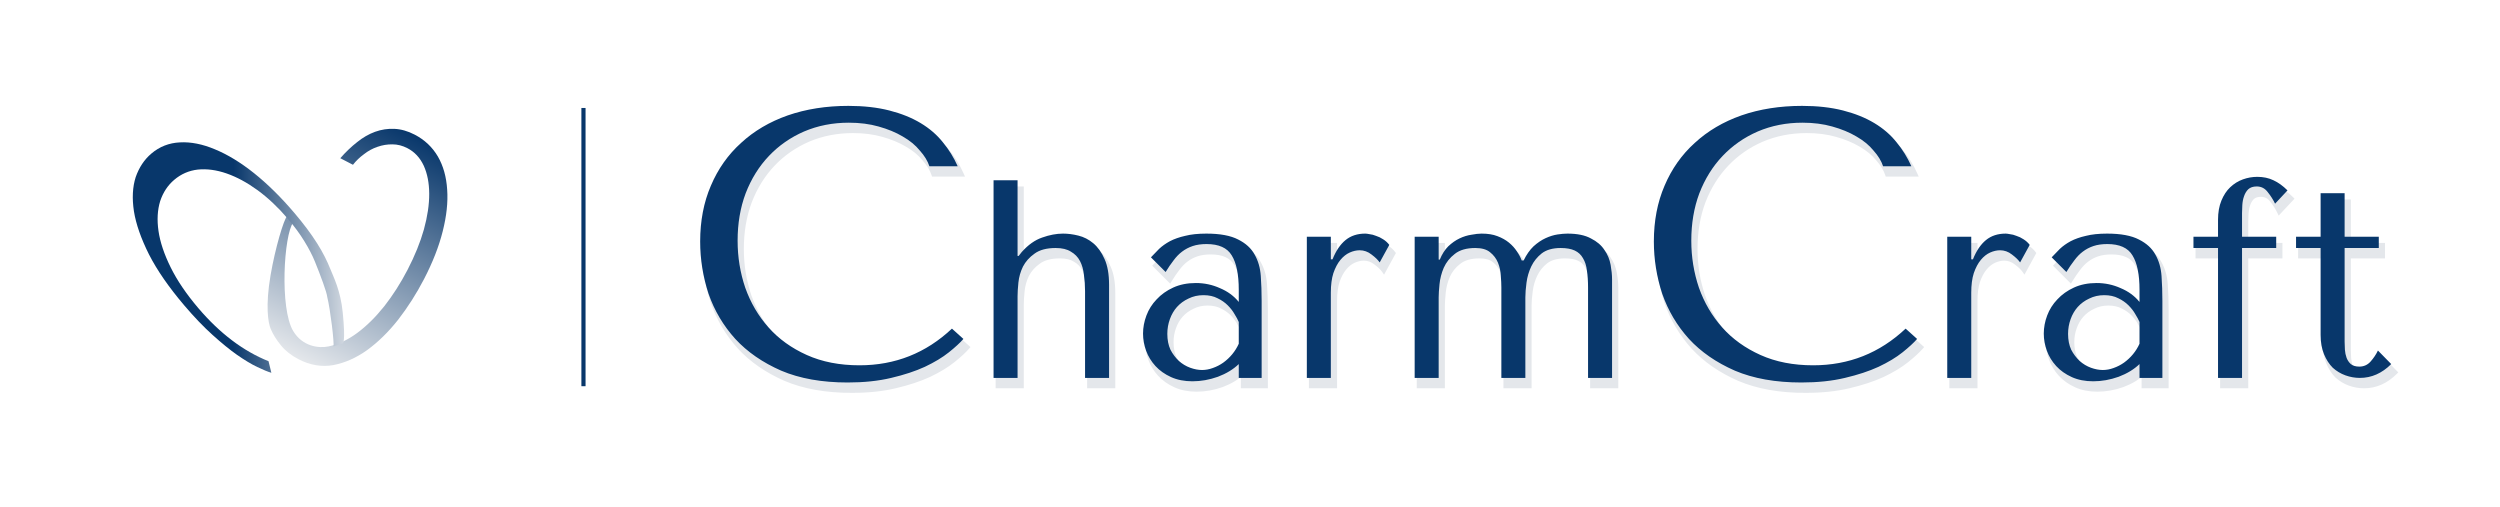 <?xml version="1.0" encoding="UTF-8"?>
<svg xmlns="http://www.w3.org/2000/svg" width="602" height="122" viewBox="0 0 602 122" fill="none">
  <mask id="path-1-outside-1_13_236" maskUnits="userSpaceOnUse" x="169" y="26" width="409" height="69" fill="black">
    <rect fill="white" x="169" y="26" width="409" height="69"></rect>
    <path d="M230.228 81.132L232.988 83.616C232.191 84.536 231.025 85.609 229.492 86.836C227.959 88.063 226.027 89.228 223.696 90.332C221.427 91.375 218.728 92.264 215.6 93C212.533 93.736 209.037 94.104 205.112 94.104C198.917 94.104 193.581 93.153 189.104 91.252C184.627 89.289 180.947 86.744 178.064 83.616C175.181 80.427 173.035 76.808 171.624 72.76C170.275 68.651 169.6 64.449 169.6 60.156C169.6 55.188 170.459 50.711 172.176 46.724C173.893 42.676 176.316 39.241 179.444 36.42C182.572 33.537 186.313 31.329 190.668 29.796C195.084 28.263 199.96 27.496 205.296 27.496C208.976 27.496 212.257 27.864 215.14 28.6C218.023 29.336 220.537 30.348 222.684 31.636C224.831 32.924 226.609 34.457 228.02 36.236C229.492 38.015 230.688 39.947 231.608 42.032H224.8C224.371 40.744 223.604 39.487 222.5 38.26C221.457 36.972 220.077 35.837 218.36 34.856C216.704 33.875 214.772 33.077 212.564 32.464C210.417 31.851 208.025 31.544 205.388 31.544C201.524 31.544 197.936 32.249 194.624 33.66C191.373 35.071 188.552 37.033 186.16 39.548C183.768 42.063 181.897 45.068 180.548 48.564C179.26 51.999 178.616 55.801 178.616 59.972C178.616 63.897 179.229 67.669 180.456 71.288C181.744 74.907 183.615 78.096 186.068 80.856C188.521 83.616 191.588 85.824 195.268 87.48C198.948 89.136 203.18 89.964 207.964 89.964C216.551 89.964 223.972 87.02 230.228 81.132ZM240.249 45.4H246.029V63.624H246.301L247.049 62.672C248.59 60.949 250.222 59.793 251.945 59.204C253.713 58.569 255.39 58.252 256.977 58.252C258.155 58.252 259.379 58.411 260.649 58.728C261.963 59.045 263.165 59.657 264.253 60.564C265.341 61.471 266.247 62.74 266.973 64.372C267.698 65.959 268.061 68.021 268.061 70.56V93H262.281V72.124C262.281 70.764 262.19 69.449 262.009 68.18C261.873 66.911 261.555 65.8 261.057 64.848C260.558 63.896 259.833 63.148 258.881 62.604C257.974 62.015 256.75 61.72 255.209 61.72C253.033 61.72 251.333 62.173 250.109 63.08C248.885 63.941 247.955 64.984 247.321 66.208C246.731 67.432 246.369 68.701 246.233 70.016C246.097 71.331 246.029 72.441 246.029 73.348V93H240.249V45.4ZM291.475 58.252C294.785 58.252 297.346 58.728 299.159 59.68C300.973 60.587 302.287 61.788 303.103 63.284C303.965 64.78 304.463 66.503 304.599 68.452C304.735 70.401 304.803 72.396 304.803 74.436V93H299.295V89.668C297.981 90.937 296.303 91.957 294.263 92.728C292.223 93.453 290.183 93.816 288.143 93.816C286.194 93.816 284.471 93.476 282.975 92.796C281.479 92.116 280.233 91.232 279.235 90.144C278.238 89.056 277.49 87.832 276.991 86.472C276.493 85.112 276.243 83.729 276.243 82.324C276.243 80.873 276.515 79.423 277.059 77.972C277.603 76.521 278.419 75.229 279.507 74.096C280.595 72.917 281.933 71.965 283.519 71.24C285.106 70.515 286.919 70.152 288.959 70.152C290.999 70.152 292.926 70.56 294.739 71.376C296.598 72.147 298.117 73.257 299.295 74.708V71.784C299.295 68.067 298.729 65.301 297.595 63.488C296.507 61.675 294.49 60.768 291.543 60.768C290.274 60.768 289.163 60.927 288.211 61.244C287.259 61.561 286.398 62.015 285.627 62.604C284.902 63.148 284.222 63.851 283.587 64.712C282.953 65.528 282.318 66.457 281.683 67.5L278.147 63.964C278.782 63.284 279.439 62.604 280.119 61.924C280.845 61.244 281.706 60.632 282.703 60.088C283.746 59.544 284.97 59.113 286.375 58.796C287.781 58.433 289.481 58.252 291.475 58.252ZM299.295 79.536C299.069 78.992 298.729 78.357 298.275 77.632C297.867 76.907 297.323 76.204 296.643 75.524C295.963 74.844 295.147 74.277 294.195 73.824C293.243 73.325 292.11 73.076 290.795 73.076C289.481 73.076 288.279 73.348 287.191 73.892C286.103 74.391 285.174 75.071 284.403 75.932C283.678 76.748 283.111 77.723 282.703 78.856C282.295 79.989 282.091 81.168 282.091 82.392C282.091 83.843 282.341 85.112 282.839 86.2C283.383 87.243 284.063 88.149 284.879 88.92C285.695 89.645 286.602 90.189 287.599 90.552C288.597 90.915 289.549 91.096 290.455 91.096C291.317 91.096 292.178 90.937 293.039 90.62C293.946 90.303 294.785 89.872 295.555 89.328C296.371 88.739 297.097 88.059 297.731 87.288C298.366 86.517 298.887 85.679 299.295 84.772V79.536ZM315.686 59H321.466V64.44H321.874C322.69 62.4 323.733 60.859 325.002 59.816C326.271 58.773 327.858 58.252 329.762 58.252C329.989 58.252 330.329 58.297 330.782 58.388C331.281 58.433 331.802 58.569 332.346 58.796C332.935 58.977 333.502 59.249 334.046 59.612C334.635 59.975 335.134 60.428 335.542 60.972L333.23 65.188C332.822 64.599 332.165 63.964 331.258 63.284C330.397 62.604 329.445 62.264 328.402 62.264C327.631 62.264 326.838 62.445 326.022 62.808C325.206 63.171 324.458 63.76 323.778 64.576C323.098 65.392 322.531 66.457 322.078 67.772C321.67 69.041 321.466 70.605 321.466 72.464V93H315.686V59ZM347.431 93H341.651V59H347.431V64.508H347.703C348.247 63.193 348.927 62.128 349.743 61.312C350.604 60.496 351.511 59.861 352.463 59.408C353.415 58.955 354.367 58.66 355.319 58.524C356.271 58.343 357.087 58.252 357.767 58.252C359.263 58.252 360.532 58.456 361.575 58.864C362.663 59.272 363.592 59.793 364.363 60.428C365.134 61.063 365.768 61.765 366.267 62.536C366.766 63.261 367.151 63.987 367.423 64.712H367.899C368.579 63.307 369.372 62.173 370.279 61.312C371.231 60.451 372.206 59.793 373.203 59.34C374.2 58.887 375.152 58.592 376.059 58.456C376.966 58.32 377.759 58.252 378.439 58.252C380.796 58.252 382.678 58.637 384.083 59.408C385.534 60.133 386.622 61.063 387.347 62.196C388.118 63.284 388.616 64.485 388.843 65.8C389.07 67.069 389.183 68.225 389.183 69.268V93H383.403V71.24C383.403 69.699 383.312 68.339 383.131 67.16C382.995 65.981 382.678 64.984 382.179 64.168C381.726 63.352 381.068 62.74 380.207 62.332C379.346 61.924 378.212 61.72 376.807 61.72C374.903 61.72 373.384 62.151 372.251 63.012C371.163 63.873 370.324 64.916 369.735 66.14C369.146 67.364 368.76 68.679 368.579 70.084C368.398 71.444 368.307 72.623 368.307 73.62V93H362.527V71.24C362.527 70.424 362.482 69.472 362.391 68.384C362.346 67.296 362.119 66.253 361.711 65.256C361.303 64.259 360.668 63.42 359.807 62.74C358.991 62.06 357.812 61.72 356.271 61.72C354.14 61.72 352.486 62.196 351.307 63.148C350.128 64.055 349.244 65.165 348.655 66.48C348.111 67.749 347.771 69.064 347.635 70.424C347.499 71.739 347.431 72.804 347.431 73.62V93ZM459.876 81.132L462.636 83.616C461.839 84.536 460.674 85.609 459.14 86.836C457.607 88.063 455.675 89.228 453.344 90.332C451.075 91.375 448.376 92.264 445.248 93C442.182 93.736 438.686 94.104 434.76 94.104C428.566 94.104 423.23 93.153 418.752 91.252C414.275 89.289 410.595 86.744 407.712 83.616C404.83 80.427 402.683 76.808 401.272 72.76C399.923 68.651 399.248 64.449 399.248 60.156C399.248 55.188 400.107 50.711 401.824 46.724C403.542 42.676 405.964 39.241 409.092 36.42C412.22 33.537 415.962 31.329 420.316 29.796C424.732 28.263 429.608 27.496 434.944 27.496C438.624 27.496 441.906 27.864 444.788 28.6C447.671 29.336 450.186 30.348 452.332 31.636C454.479 32.924 456.258 34.457 457.668 36.236C459.14 38.015 460.336 39.947 461.256 42.032H454.448C454.019 40.744 453.252 39.487 452.148 38.26C451.106 36.972 449.726 35.837 448.008 34.856C446.352 33.875 444.42 33.077 442.212 32.464C440.066 31.851 437.674 31.544 435.036 31.544C431.172 31.544 427.584 32.249 424.272 33.66C421.022 35.071 418.2 37.033 415.808 39.548C413.416 42.063 411.546 45.068 410.196 48.564C408.908 51.999 408.264 55.801 408.264 59.972C408.264 63.897 408.878 67.669 410.104 71.288C411.392 74.907 413.263 78.096 415.716 80.856C418.17 83.616 421.236 85.824 424.916 87.48C428.596 89.136 432.828 89.964 437.612 89.964C446.199 89.964 453.62 87.02 459.876 81.132ZM469.897 59H475.677V64.44H476.085C476.901 62.4 477.944 60.859 479.213 59.816C480.482 58.773 482.069 58.252 483.973 58.252C484.2 58.252 484.54 58.297 484.993 58.388C485.492 58.433 486.013 58.569 486.557 58.796C487.146 58.977 487.713 59.249 488.257 59.612C488.846 59.975 489.345 60.428 489.753 60.972L487.441 65.188C487.033 64.599 486.376 63.964 485.469 63.284C484.608 62.604 483.656 62.264 482.613 62.264C481.842 62.264 481.049 62.445 480.233 62.808C479.417 63.171 478.669 63.76 477.989 64.576C477.309 65.392 476.742 66.457 476.289 67.772C475.881 69.041 475.677 70.605 475.677 72.464V93H469.897V59ZM508.374 58.252C511.683 58.252 514.245 58.728 516.058 59.68C517.871 60.587 519.186 61.788 520.002 63.284C520.863 64.78 521.362 66.503 521.498 68.452C521.634 70.401 521.702 72.396 521.702 74.436V93H516.194V89.668C514.879 90.937 513.202 91.957 511.162 92.728C509.122 93.453 507.082 93.816 505.042 93.816C503.093 93.816 501.37 93.476 499.874 92.796C498.378 92.116 497.131 91.232 496.134 90.144C495.137 89.056 494.389 87.832 493.89 86.472C493.391 85.112 493.142 83.729 493.142 82.324C493.142 80.873 493.414 79.423 493.958 77.972C494.502 76.521 495.318 75.229 496.406 74.096C497.494 72.917 498.831 71.965 500.418 71.24C502.005 70.515 503.818 70.152 505.858 70.152C507.898 70.152 509.825 70.56 511.638 71.376C513.497 72.147 515.015 73.257 516.194 74.708V71.784C516.194 68.067 515.627 65.301 514.494 63.488C513.406 61.675 511.389 60.768 508.442 60.768C507.173 60.768 506.062 60.927 505.11 61.244C504.158 61.561 503.297 62.015 502.526 62.604C501.801 63.148 501.121 63.851 500.486 64.712C499.851 65.528 499.217 66.457 498.582 67.5L495.046 63.964C495.681 63.284 496.338 62.604 497.018 61.924C497.743 61.244 498.605 60.632 499.602 60.088C500.645 59.544 501.869 59.113 503.274 58.796C504.679 58.433 506.379 58.252 508.374 58.252ZM516.194 79.536C515.967 78.992 515.627 78.357 515.174 77.632C514.766 76.907 514.222 76.204 513.542 75.524C512.862 74.844 512.046 74.277 511.094 73.824C510.142 73.325 509.009 73.076 507.694 73.076C506.379 73.076 505.178 73.348 504.09 73.892C503.002 74.391 502.073 75.071 501.302 75.932C500.577 76.748 500.01 77.723 499.602 78.856C499.194 79.989 498.99 81.168 498.99 82.392C498.99 83.843 499.239 85.112 499.738 86.2C500.282 87.243 500.962 88.149 501.778 88.92C502.594 89.645 503.501 90.189 504.498 90.552C505.495 90.915 506.447 91.096 507.354 91.096C508.215 91.096 509.077 90.937 509.938 90.62C510.845 90.303 511.683 89.872 512.454 89.328C513.27 88.739 513.995 88.059 514.63 87.288C515.265 86.517 515.786 85.679 516.194 84.772V79.536ZM529.185 59H535.101V54.92C535.101 53.152 535.373 51.611 535.917 50.296C536.461 48.981 537.163 47.916 538.025 47.1C538.931 46.239 539.951 45.604 541.085 45.196C542.218 44.788 543.374 44.584 544.553 44.584C546.003 44.584 547.295 44.856 548.429 45.4C549.607 45.944 550.741 46.76 551.829 47.848L548.837 51.044C548.383 50.092 547.794 49.163 547.069 48.256C546.389 47.349 545.505 46.896 544.417 46.896C543.555 46.896 542.875 47.123 542.377 47.576C541.923 48.029 541.583 48.596 541.357 49.276C541.13 49.911 540.994 50.613 540.949 51.384C540.903 52.109 540.881 52.744 540.881 53.288V59H549.109V61.72H540.881V93H535.101V61.72H529.185V59ZM553.888 61.72V59H559.804V48.528H565.584V59H573.812V61.72H565.584V84.296C565.584 84.84 565.606 85.475 565.652 86.2C565.697 86.88 565.833 87.537 566.06 88.172C566.286 88.761 566.626 89.26 567.08 89.668C567.578 90.076 568.258 90.28 569.12 90.28C570.208 90.28 571.114 89.872 571.84 89.056C572.565 88.24 573.154 87.356 573.608 86.404L576.804 89.668C574.582 91.889 572.066 93 569.256 93C568.077 93 566.921 92.796 565.788 92.388C564.654 91.98 563.634 91.368 562.728 90.552C561.866 89.691 561.164 88.603 560.62 87.288C560.076 85.973 559.804 84.432 559.804 82.664V61.72H553.888Z"></path>
  </mask>
  <path d="M230.228 81.132L232.988 83.616C232.191 84.536 231.025 85.609 229.492 86.836C227.959 88.063 226.027 89.228 223.696 90.332C221.427 91.375 218.728 92.264 215.6 93C212.533 93.736 209.037 94.104 205.112 94.104C198.917 94.104 193.581 93.153 189.104 91.252C184.627 89.289 180.947 86.744 178.064 83.616C175.181 80.427 173.035 76.808 171.624 72.76C170.275 68.651 169.6 64.449 169.6 60.156C169.6 55.188 170.459 50.711 172.176 46.724C173.893 42.676 176.316 39.241 179.444 36.42C182.572 33.537 186.313 31.329 190.668 29.796C195.084 28.263 199.96 27.496 205.296 27.496C208.976 27.496 212.257 27.864 215.14 28.6C218.023 29.336 220.537 30.348 222.684 31.636C224.831 32.924 226.609 34.457 228.02 36.236C229.492 38.015 230.688 39.947 231.608 42.032H224.8C224.371 40.744 223.604 39.487 222.5 38.26C221.457 36.972 220.077 35.837 218.36 34.856C216.704 33.875 214.772 33.077 212.564 32.464C210.417 31.851 208.025 31.544 205.388 31.544C201.524 31.544 197.936 32.249 194.624 33.66C191.373 35.071 188.552 37.033 186.16 39.548C183.768 42.063 181.897 45.068 180.548 48.564C179.26 51.999 178.616 55.801 178.616 59.972C178.616 63.897 179.229 67.669 180.456 71.288C181.744 74.907 183.615 78.096 186.068 80.856C188.521 83.616 191.588 85.824 195.268 87.48C198.948 89.136 203.18 89.964 207.964 89.964C216.551 89.964 223.972 87.02 230.228 81.132ZM240.249 45.4H246.029V63.624H246.301L247.049 62.672C248.59 60.949 250.222 59.793 251.945 59.204C253.713 58.569 255.39 58.252 256.977 58.252C258.155 58.252 259.379 58.411 260.649 58.728C261.963 59.045 263.165 59.657 264.253 60.564C265.341 61.471 266.247 62.74 266.973 64.372C267.698 65.959 268.061 68.021 268.061 70.56V93H262.281V72.124C262.281 70.764 262.19 69.449 262.009 68.18C261.873 66.911 261.555 65.8 261.057 64.848C260.558 63.896 259.833 63.148 258.881 62.604C257.974 62.015 256.75 61.72 255.209 61.72C253.033 61.72 251.333 62.173 250.109 63.08C248.885 63.941 247.955 64.984 247.321 66.208C246.731 67.432 246.369 68.701 246.233 70.016C246.097 71.331 246.029 72.441 246.029 73.348V93H240.249V45.4ZM291.475 58.252C294.785 58.252 297.346 58.728 299.159 59.68C300.973 60.587 302.287 61.788 303.103 63.284C303.965 64.78 304.463 66.503 304.599 68.452C304.735 70.401 304.803 72.396 304.803 74.436V93H299.295V89.668C297.981 90.937 296.303 91.957 294.263 92.728C292.223 93.453 290.183 93.816 288.143 93.816C286.194 93.816 284.471 93.476 282.975 92.796C281.479 92.116 280.233 91.232 279.235 90.144C278.238 89.056 277.49 87.832 276.991 86.472C276.493 85.112 276.243 83.729 276.243 82.324C276.243 80.873 276.515 79.423 277.059 77.972C277.603 76.521 278.419 75.229 279.507 74.096C280.595 72.917 281.933 71.965 283.519 71.24C285.106 70.515 286.919 70.152 288.959 70.152C290.999 70.152 292.926 70.56 294.739 71.376C296.598 72.147 298.117 73.257 299.295 74.708V71.784C299.295 68.067 298.729 65.301 297.595 63.488C296.507 61.675 294.49 60.768 291.543 60.768C290.274 60.768 289.163 60.927 288.211 61.244C287.259 61.561 286.398 62.015 285.627 62.604C284.902 63.148 284.222 63.851 283.587 64.712C282.953 65.528 282.318 66.457 281.683 67.5L278.147 63.964C278.782 63.284 279.439 62.604 280.119 61.924C280.845 61.244 281.706 60.632 282.703 60.088C283.746 59.544 284.97 59.113 286.375 58.796C287.781 58.433 289.481 58.252 291.475 58.252ZM299.295 79.536C299.069 78.992 298.729 78.357 298.275 77.632C297.867 76.907 297.323 76.204 296.643 75.524C295.963 74.844 295.147 74.277 294.195 73.824C293.243 73.325 292.11 73.076 290.795 73.076C289.481 73.076 288.279 73.348 287.191 73.892C286.103 74.391 285.174 75.071 284.403 75.932C283.678 76.748 283.111 77.723 282.703 78.856C282.295 79.989 282.091 81.168 282.091 82.392C282.091 83.843 282.341 85.112 282.839 86.2C283.383 87.243 284.063 88.149 284.879 88.92C285.695 89.645 286.602 90.189 287.599 90.552C288.597 90.915 289.549 91.096 290.455 91.096C291.317 91.096 292.178 90.937 293.039 90.62C293.946 90.303 294.785 89.872 295.555 89.328C296.371 88.739 297.097 88.059 297.731 87.288C298.366 86.517 298.887 85.679 299.295 84.772V79.536ZM315.686 59H321.466V64.44H321.874C322.69 62.4 323.733 60.859 325.002 59.816C326.271 58.773 327.858 58.252 329.762 58.252C329.989 58.252 330.329 58.297 330.782 58.388C331.281 58.433 331.802 58.569 332.346 58.796C332.935 58.977 333.502 59.249 334.046 59.612C334.635 59.975 335.134 60.428 335.542 60.972L333.23 65.188C332.822 64.599 332.165 63.964 331.258 63.284C330.397 62.604 329.445 62.264 328.402 62.264C327.631 62.264 326.838 62.445 326.022 62.808C325.206 63.171 324.458 63.76 323.778 64.576C323.098 65.392 322.531 66.457 322.078 67.772C321.67 69.041 321.466 70.605 321.466 72.464V93H315.686V59ZM347.431 93H341.651V59H347.431V64.508H347.703C348.247 63.193 348.927 62.128 349.743 61.312C350.604 60.496 351.511 59.861 352.463 59.408C353.415 58.955 354.367 58.66 355.319 58.524C356.271 58.343 357.087 58.252 357.767 58.252C359.263 58.252 360.532 58.456 361.575 58.864C362.663 59.272 363.592 59.793 364.363 60.428C365.134 61.063 365.768 61.765 366.267 62.536C366.766 63.261 367.151 63.987 367.423 64.712H367.899C368.579 63.307 369.372 62.173 370.279 61.312C371.231 60.451 372.206 59.793 373.203 59.34C374.2 58.887 375.152 58.592 376.059 58.456C376.966 58.32 377.759 58.252 378.439 58.252C380.796 58.252 382.678 58.637 384.083 59.408C385.534 60.133 386.622 61.063 387.347 62.196C388.118 63.284 388.616 64.485 388.843 65.8C389.07 67.069 389.183 68.225 389.183 69.268V93H383.403V71.24C383.403 69.699 383.312 68.339 383.131 67.16C382.995 65.981 382.678 64.984 382.179 64.168C381.726 63.352 381.068 62.74 380.207 62.332C379.346 61.924 378.212 61.72 376.807 61.72C374.903 61.72 373.384 62.151 372.251 63.012C371.163 63.873 370.324 64.916 369.735 66.14C369.146 67.364 368.76 68.679 368.579 70.084C368.398 71.444 368.307 72.623 368.307 73.62V93H362.527V71.24C362.527 70.424 362.482 69.472 362.391 68.384C362.346 67.296 362.119 66.253 361.711 65.256C361.303 64.259 360.668 63.42 359.807 62.74C358.991 62.06 357.812 61.72 356.271 61.72C354.14 61.72 352.486 62.196 351.307 63.148C350.128 64.055 349.244 65.165 348.655 66.48C348.111 67.749 347.771 69.064 347.635 70.424C347.499 71.739 347.431 72.804 347.431 73.62V93ZM459.876 81.132L462.636 83.616C461.839 84.536 460.674 85.609 459.14 86.836C457.607 88.063 455.675 89.228 453.344 90.332C451.075 91.375 448.376 92.264 445.248 93C442.182 93.736 438.686 94.104 434.76 94.104C428.566 94.104 423.23 93.153 418.752 91.252C414.275 89.289 410.595 86.744 407.712 83.616C404.83 80.427 402.683 76.808 401.272 72.76C399.923 68.651 399.248 64.449 399.248 60.156C399.248 55.188 400.107 50.711 401.824 46.724C403.542 42.676 405.964 39.241 409.092 36.42C412.22 33.537 415.962 31.329 420.316 29.796C424.732 28.263 429.608 27.496 434.944 27.496C438.624 27.496 441.906 27.864 444.788 28.6C447.671 29.336 450.186 30.348 452.332 31.636C454.479 32.924 456.258 34.457 457.668 36.236C459.14 38.015 460.336 39.947 461.256 42.032H454.448C454.019 40.744 453.252 39.487 452.148 38.26C451.106 36.972 449.726 35.837 448.008 34.856C446.352 33.875 444.42 33.077 442.212 32.464C440.066 31.851 437.674 31.544 435.036 31.544C431.172 31.544 427.584 32.249 424.272 33.66C421.022 35.071 418.2 37.033 415.808 39.548C413.416 42.063 411.546 45.068 410.196 48.564C408.908 51.999 408.264 55.801 408.264 59.972C408.264 63.897 408.878 67.669 410.104 71.288C411.392 74.907 413.263 78.096 415.716 80.856C418.17 83.616 421.236 85.824 424.916 87.48C428.596 89.136 432.828 89.964 437.612 89.964C446.199 89.964 453.62 87.02 459.876 81.132ZM469.897 59H475.677V64.44H476.085C476.901 62.4 477.944 60.859 479.213 59.816C480.482 58.773 482.069 58.252 483.973 58.252C484.2 58.252 484.54 58.297 484.993 58.388C485.492 58.433 486.013 58.569 486.557 58.796C487.146 58.977 487.713 59.249 488.257 59.612C488.846 59.975 489.345 60.428 489.753 60.972L487.441 65.188C487.033 64.599 486.376 63.964 485.469 63.284C484.608 62.604 483.656 62.264 482.613 62.264C481.842 62.264 481.049 62.445 480.233 62.808C479.417 63.171 478.669 63.76 477.989 64.576C477.309 65.392 476.742 66.457 476.289 67.772C475.881 69.041 475.677 70.605 475.677 72.464V93H469.897V59ZM508.374 58.252C511.683 58.252 514.245 58.728 516.058 59.68C517.871 60.587 519.186 61.788 520.002 63.284C520.863 64.78 521.362 66.503 521.498 68.452C521.634 70.401 521.702 72.396 521.702 74.436V93H516.194V89.668C514.879 90.937 513.202 91.957 511.162 92.728C509.122 93.453 507.082 93.816 505.042 93.816C503.093 93.816 501.37 93.476 499.874 92.796C498.378 92.116 497.131 91.232 496.134 90.144C495.137 89.056 494.389 87.832 493.89 86.472C493.391 85.112 493.142 83.729 493.142 82.324C493.142 80.873 493.414 79.423 493.958 77.972C494.502 76.521 495.318 75.229 496.406 74.096C497.494 72.917 498.831 71.965 500.418 71.24C502.005 70.515 503.818 70.152 505.858 70.152C507.898 70.152 509.825 70.56 511.638 71.376C513.497 72.147 515.015 73.257 516.194 74.708V71.784C516.194 68.067 515.627 65.301 514.494 63.488C513.406 61.675 511.389 60.768 508.442 60.768C507.173 60.768 506.062 60.927 505.11 61.244C504.158 61.561 503.297 62.015 502.526 62.604C501.801 63.148 501.121 63.851 500.486 64.712C499.851 65.528 499.217 66.457 498.582 67.5L495.046 63.964C495.681 63.284 496.338 62.604 497.018 61.924C497.743 61.244 498.605 60.632 499.602 60.088C500.645 59.544 501.869 59.113 503.274 58.796C504.679 58.433 506.379 58.252 508.374 58.252ZM516.194 79.536C515.967 78.992 515.627 78.357 515.174 77.632C514.766 76.907 514.222 76.204 513.542 75.524C512.862 74.844 512.046 74.277 511.094 73.824C510.142 73.325 509.009 73.076 507.694 73.076C506.379 73.076 505.178 73.348 504.09 73.892C503.002 74.391 502.073 75.071 501.302 75.932C500.577 76.748 500.01 77.723 499.602 78.856C499.194 79.989 498.99 81.168 498.99 82.392C498.99 83.843 499.239 85.112 499.738 86.2C500.282 87.243 500.962 88.149 501.778 88.92C502.594 89.645 503.501 90.189 504.498 90.552C505.495 90.915 506.447 91.096 507.354 91.096C508.215 91.096 509.077 90.937 509.938 90.62C510.845 90.303 511.683 89.872 512.454 89.328C513.27 88.739 513.995 88.059 514.63 87.288C515.265 86.517 515.786 85.679 516.194 84.772V79.536ZM529.185 59H535.101V54.92C535.101 53.152 535.373 51.611 535.917 50.296C536.461 48.981 537.163 47.916 538.025 47.1C538.931 46.239 539.951 45.604 541.085 45.196C542.218 44.788 543.374 44.584 544.553 44.584C546.003 44.584 547.295 44.856 548.429 45.4C549.607 45.944 550.741 46.76 551.829 47.848L548.837 51.044C548.383 50.092 547.794 49.163 547.069 48.256C546.389 47.349 545.505 46.896 544.417 46.896C543.555 46.896 542.875 47.123 542.377 47.576C541.923 48.029 541.583 48.596 541.357 49.276C541.13 49.911 540.994 50.613 540.949 51.384C540.903 52.109 540.881 52.744 540.881 53.288V59H549.109V61.72H540.881V93H535.101V61.72H529.185V59ZM553.888 61.72V59H559.804V48.528H565.584V59H573.812V61.72H565.584V84.296C565.584 84.84 565.606 85.475 565.652 86.2C565.697 86.88 565.833 87.537 566.06 88.172C566.286 88.761 566.626 89.26 567.08 89.668C567.578 90.076 568.258 90.28 569.12 90.28C570.208 90.28 571.114 89.872 571.84 89.056C572.565 88.24 573.154 87.356 573.608 86.404L576.804 89.668C574.582 91.889 572.066 93 569.256 93C568.077 93 566.921 92.796 565.788 92.388C564.654 91.98 563.634 91.368 562.728 90.552C561.866 89.691 561.164 88.603 560.62 87.288C560.076 85.973 559.804 84.432 559.804 82.664V61.72H553.888Z" fill="#E4E7EB"></path>
  <path d="M230.228 81.132L230.562 80.76L230.22 80.453L229.885 80.768L230.228 81.132ZM232.988 83.616L233.366 83.944L233.687 83.573L233.322 83.244L232.988 83.616ZM229.492 86.836L229.804 87.226L229.804 87.226L229.492 86.836ZM223.696 90.332L223.905 90.786L223.91 90.784L223.696 90.332ZM215.6 93L215.485 92.513L215.483 92.514L215.6 93ZM189.104 91.252L188.903 91.71L188.909 91.712L189.104 91.252ZM178.064 83.616L177.693 83.951L177.696 83.955L178.064 83.616ZM171.624 72.76L171.149 72.916L171.152 72.924L171.624 72.76ZM172.176 46.724L172.635 46.922L172.636 46.919L172.176 46.724ZM179.444 36.42L179.779 36.791L179.783 36.788L179.444 36.42ZM190.668 29.796L190.504 29.324L190.502 29.324L190.668 29.796ZM215.14 28.6L215.264 28.116L215.264 28.116L215.14 28.6ZM222.684 31.636L222.941 31.207L222.941 31.207L222.684 31.636ZM228.02 36.236L227.628 36.547L227.635 36.555L228.02 36.236ZM231.608 42.032V42.532H232.375L232.065 41.83L231.608 42.032ZM224.8 42.032L224.326 42.19L224.44 42.532H224.8V42.032ZM222.5 38.26L222.111 38.575L222.12 38.585L222.128 38.594L222.5 38.26ZM218.36 34.856L218.105 35.286L218.112 35.29L218.36 34.856ZM212.564 32.464L212.427 32.945L212.43 32.946L212.564 32.464ZM194.624 33.66L194.428 33.2L194.425 33.201L194.624 33.66ZM186.16 39.548L185.798 39.203L185.798 39.203L186.16 39.548ZM180.548 48.564L180.082 48.384L180.08 48.388L180.548 48.564ZM180.456 71.288L179.982 71.448L179.985 71.456L180.456 71.288ZM186.068 80.856L185.694 81.188L185.694 81.188L186.068 80.856ZM229.894 81.504L232.654 83.988L233.322 83.244L230.562 80.76L229.894 81.504ZM232.61 83.288C231.841 84.176 230.702 85.228 229.18 86.446L229.804 87.226C231.349 85.991 232.54 84.896 233.366 83.944L232.61 83.288ZM229.18 86.446C227.684 87.642 225.788 88.788 223.482 89.88L223.91 90.784C226.266 89.668 228.233 88.484 229.804 87.226L229.18 86.446ZM223.487 89.878C221.255 90.903 218.59 91.783 215.485 92.513L215.715 93.487C218.866 92.745 221.598 91.846 223.905 90.786L223.487 89.878ZM215.483 92.514C212.463 93.239 209.007 93.604 205.112 93.604V94.604C209.068 94.604 212.604 94.233 215.717 93.486L215.483 92.514ZM205.112 93.604C198.967 93.604 193.701 92.661 189.299 90.792L188.909 91.712C193.462 93.646 198.868 94.604 205.112 94.604V93.604ZM189.305 90.794C184.881 88.855 181.261 86.347 178.432 83.277L177.696 83.955C180.632 87.141 184.372 89.724 188.903 91.71L189.305 90.794ZM178.435 83.281C175.597 80.141 173.485 76.58 172.096 72.596L171.152 72.924C172.585 77.036 174.766 80.713 177.693 83.951L178.435 83.281ZM172.099 72.604C170.766 68.545 170.1 64.396 170.1 60.156H169.1C169.1 64.503 169.783 68.757 171.149 72.916L172.099 72.604ZM170.1 60.156C170.1 55.246 170.948 50.838 172.635 46.922L171.717 46.526C169.969 50.584 169.1 55.13 169.1 60.156H170.1ZM172.636 46.919C174.326 42.935 176.707 39.562 179.779 36.791L179.109 36.049C175.925 38.921 173.46 42.417 171.716 46.529L172.636 46.919ZM179.783 36.788C182.857 33.955 186.538 31.78 190.834 30.268L190.502 29.324C186.089 30.878 182.287 33.12 179.105 36.052L179.783 36.788ZM190.832 30.268C195.188 28.756 200.008 27.996 205.296 27.996V26.996C199.912 26.996 194.98 27.77 190.504 29.324L190.832 30.268ZM205.296 27.996C208.944 27.996 212.182 28.361 215.016 29.084L215.264 28.116C212.332 27.367 209.008 26.996 205.296 26.996V27.996ZM215.016 29.084C217.861 29.811 220.329 30.806 222.427 32.065L222.941 31.207C220.746 29.89 218.185 28.861 215.264 28.116L215.016 29.084ZM222.427 32.065C224.527 33.325 226.259 34.82 227.628 36.547L228.412 35.925C226.96 34.095 225.134 32.523 222.941 31.207L222.427 32.065ZM227.635 36.555C229.078 38.298 230.249 40.191 231.151 42.234L232.065 41.83C231.127 39.702 229.906 37.731 228.405 35.917L227.635 36.555ZM231.608 41.532H224.8V42.532H231.608V41.532ZM225.274 41.874C224.819 40.508 224.012 39.193 222.872 37.925L222.128 38.594C223.196 39.781 223.922 40.98 224.326 42.19L225.274 41.874ZM222.889 37.945C221.8 36.601 220.369 35.428 218.608 34.422L218.112 35.29C219.786 36.246 221.115 37.343 222.111 38.575L222.889 37.945ZM218.615 34.426C216.915 33.418 214.94 32.605 212.698 31.982L212.43 32.946C214.604 33.55 216.493 34.331 218.105 35.286L218.615 34.426ZM212.701 31.983C210.503 31.355 208.064 31.044 205.388 31.044V32.044C207.987 32.044 210.332 32.346 212.427 32.945L212.701 31.983ZM205.388 31.044C201.462 31.044 197.806 31.761 194.428 33.2L194.82 34.12C198.066 32.738 201.586 32.044 205.388 32.044V31.044ZM194.425 33.201C191.114 34.638 188.237 36.639 185.798 39.203L186.522 39.893C188.867 37.428 191.633 35.503 194.823 34.119L194.425 33.201ZM185.798 39.203C183.357 41.769 181.453 44.832 180.082 48.384L181.014 48.744C182.342 45.304 184.179 42.356 186.522 39.893L185.798 39.203ZM180.08 48.388C178.768 51.886 178.116 55.749 178.116 59.972H179.116C179.116 55.853 179.752 52.111 181.016 48.74L180.08 48.388ZM178.116 59.972C178.116 63.95 178.738 67.777 179.982 71.448L180.93 71.127C179.721 67.562 179.116 63.844 179.116 59.972H178.116ZM179.985 71.456C181.294 75.132 183.197 78.378 185.694 81.188L186.442 80.524C184.033 77.814 182.194 74.681 180.927 71.12L179.985 71.456ZM185.694 81.188C188.199 84.006 191.325 86.254 195.063 87.936L195.473 87.024C191.851 85.394 188.844 83.226 186.442 80.524L185.694 81.188ZM195.063 87.936C198.818 89.626 203.122 90.464 207.964 90.464V89.464C203.238 89.464 199.078 88.646 195.473 87.024L195.063 87.936ZM207.964 90.464C216.678 90.464 224.222 87.471 230.571 81.496L229.885 80.768C223.722 86.569 216.423 89.464 207.964 89.464V90.464ZM240.249 45.4V44.9H239.749V45.4H240.249ZM246.029 45.4H246.529V44.9H246.029V45.4ZM246.029 63.624H245.529V64.124H246.029V63.624ZM246.301 63.624V64.124H246.544L246.694 63.933L246.301 63.624ZM247.049 62.672L246.676 62.339L246.665 62.35L246.655 62.363L247.049 62.672ZM251.945 59.204L252.106 59.677L252.114 59.675L251.945 59.204ZM260.649 58.728L260.527 59.213L260.531 59.214L260.649 58.728ZM264.253 60.564L264.573 60.18L264.573 60.18L264.253 60.564ZM266.973 64.372L266.516 64.575L266.518 64.58L266.973 64.372ZM268.061 93V93.5H268.561V93H268.061ZM262.281 93H261.781V93.5H262.281V93ZM262.009 68.18L261.511 68.233L261.512 68.242L261.514 68.251L262.009 68.18ZM261.057 64.848L260.614 65.08L260.614 65.08L261.057 64.848ZM258.881 62.604L258.608 63.023L258.62 63.031L258.633 63.038L258.881 62.604ZM250.109 63.08L250.396 63.489L250.406 63.482L250.109 63.08ZM247.321 66.208L246.877 65.978L246.873 65.984L246.87 65.991L247.321 66.208ZM246.233 70.016L246.73 70.067L246.73 70.067L246.233 70.016ZM246.029 93V93.5H246.529V93H246.029ZM240.249 93H239.749V93.5H240.249V93ZM240.249 45.9H246.029V44.9H240.249V45.9ZM245.529 45.4V63.624H246.529V45.4H245.529ZM246.029 64.124H246.301V63.124H246.029V64.124ZM246.694 63.933L247.442 62.981L246.655 62.363L245.907 63.315L246.694 63.933ZM247.421 63.005C248.921 61.33 250.484 60.232 252.106 59.677L251.783 58.731C249.96 59.355 248.259 60.569 246.676 62.339L247.421 63.005ZM252.114 59.675C253.837 59.056 255.457 58.752 256.977 58.752V57.752C255.323 57.752 253.588 58.083 251.776 58.733L252.114 59.675ZM256.977 58.752C258.11 58.752 259.293 58.905 260.527 59.213L260.77 58.243C259.465 57.917 258.2 57.752 256.977 57.752V58.752ZM260.531 59.214C261.768 59.513 262.901 60.088 263.933 60.948L264.573 60.18C263.429 59.227 262.159 58.578 260.766 58.242L260.531 59.214ZM263.933 60.948C264.948 61.795 265.814 62.995 266.516 64.575L267.43 64.169C266.681 62.485 265.733 61.147 264.573 60.18L263.933 60.948ZM266.518 64.58C267.203 66.079 267.561 68.063 267.561 70.56H268.561C268.561 67.98 268.193 65.839 267.427 64.164L266.518 64.58ZM267.561 70.56V93H268.561V70.56H267.561ZM268.061 92.5H262.281V93.5H268.061V92.5ZM262.781 93V72.124H261.781V93H262.781ZM262.781 72.124C262.781 70.742 262.688 69.403 262.504 68.109L261.514 68.251C261.691 69.495 261.781 70.786 261.781 72.124H262.781ZM262.506 68.127C262.364 66.806 262.032 65.633 261.5 64.616L260.614 65.08C261.078 65.967 261.381 67.015 261.511 68.233L262.506 68.127ZM261.5 64.616C260.956 63.578 260.162 62.76 259.129 62.17L258.633 63.038C259.503 63.536 260.16 64.214 260.614 65.08L261.5 64.616ZM259.153 62.185C258.138 61.525 256.807 61.22 255.209 61.22V62.22C256.692 62.22 257.81 62.505 258.608 63.023L259.153 62.185ZM255.209 61.22C252.97 61.22 251.151 61.686 249.811 62.678L250.406 63.482C251.514 62.661 253.095 62.22 255.209 62.22V61.22ZM249.821 62.671C248.537 63.575 247.551 64.677 246.877 65.978L247.764 66.438C248.359 65.291 249.232 64.308 250.396 63.489L249.821 62.671ZM246.87 65.991C246.256 67.266 245.877 68.591 245.735 69.965L246.73 70.067C246.86 68.812 247.206 67.598 247.771 66.425L246.87 65.991ZM245.735 69.965C245.598 71.289 245.529 72.418 245.529 73.348H246.529C246.529 72.464 246.595 71.372 246.73 70.067L245.735 69.965ZM245.529 73.348V93H246.529V73.348H245.529ZM246.029 92.5H240.249V93.5H246.029V92.5ZM240.749 93V45.4H239.749V93H240.749ZM299.159 59.68L298.927 60.123L298.936 60.127L299.159 59.68ZM303.103 63.284L302.664 63.523L302.67 63.533L303.103 63.284ZM304.599 68.452L305.098 68.417L305.098 68.417L304.599 68.452ZM304.803 93V93.5H305.303V93H304.803ZM299.295 93H298.795V93.5H299.295V93ZM299.295 89.668H299.795V88.49L298.948 89.308L299.295 89.668ZM294.263 92.728L294.431 93.199L294.44 93.196L294.263 92.728ZM282.975 92.796L283.182 92.341L283.182 92.341L282.975 92.796ZM279.235 90.144L279.604 89.806L279.604 89.806L279.235 90.144ZM277.059 77.972L276.591 77.796L276.591 77.796L277.059 77.972ZM279.507 74.096L279.868 74.442L279.875 74.435L279.507 74.096ZM283.519 71.24L283.312 70.785L283.312 70.785L283.519 71.24ZM294.739 71.376L294.534 71.832L294.541 71.835L294.548 71.838L294.739 71.376ZM299.295 74.708L298.907 75.023L299.795 76.116V74.708H299.295ZM297.595 63.488L297.167 63.745L297.171 63.753L297.595 63.488ZM288.211 61.244L288.37 61.718L288.37 61.718L288.211 61.244ZM285.627 62.604L285.927 63.004L285.931 63.001L285.627 62.604ZM283.587 64.712L283.982 65.019L283.99 65.009L283.587 64.712ZM281.683 67.5L281.33 67.854L281.78 68.303L282.111 67.76L281.683 67.5ZM278.147 63.964L277.782 63.623L277.452 63.976L277.794 64.318L278.147 63.964ZM280.119 61.924L279.777 61.559L279.772 61.565L279.766 61.57L280.119 61.924ZM282.703 60.088L282.472 59.645L282.464 59.649L282.703 60.088ZM286.375 58.796L286.486 59.284L286.493 59.282L286.5 59.28L286.375 58.796ZM299.295 79.536H299.795V79.436L299.757 79.344L299.295 79.536ZM298.275 77.632L297.84 77.877L297.845 77.887L297.851 77.897L298.275 77.632ZM296.643 75.524L296.29 75.878L296.29 75.878L296.643 75.524ZM294.195 73.824L293.963 74.267L293.972 74.271L293.98 74.275L294.195 73.824ZM287.191 73.892L287.4 74.347L287.407 74.343L287.415 74.339L287.191 73.892ZM284.403 75.932L284.031 75.599L284.03 75.6L284.403 75.932ZM282.703 78.856L283.174 79.025L283.174 79.025L282.703 78.856ZM282.839 86.2L282.385 86.408L282.39 86.42L282.396 86.431L282.839 86.2ZM284.879 88.92L284.536 89.284L284.542 89.289L284.547 89.294L284.879 88.92ZM287.599 90.552L287.77 90.082L287.77 90.082L287.599 90.552ZM293.039 90.62L292.874 90.148L292.867 90.151L293.039 90.62ZM295.555 89.328L295.844 89.737L295.848 89.733L295.555 89.328ZM297.731 87.288L297.345 86.97L297.345 86.97L297.731 87.288ZM299.295 84.772L299.751 84.977L299.795 84.879V84.772H299.295ZM291.475 58.752C294.748 58.752 297.216 59.225 298.927 60.123L299.392 59.237C297.476 58.231 294.821 57.752 291.475 57.752V58.752ZM298.936 60.127C300.676 60.997 301.906 62.133 302.664 63.523L303.542 63.045C302.669 61.443 301.27 60.176 299.383 59.233L298.936 60.127ZM302.67 63.533C303.489 64.956 303.969 66.603 304.101 68.487L305.098 68.417C304.958 66.402 304.441 64.604 303.537 63.035L302.67 63.533ZM304.101 68.487C304.236 70.424 304.303 72.407 304.303 74.436H305.303C305.303 72.385 305.235 70.379 305.098 68.417L304.101 68.487ZM304.303 74.436V93H305.303V74.436H304.303ZM304.803 92.5H299.295V93.5H304.803V92.5ZM299.795 93V89.668H298.795V93H299.795ZM298.948 89.308C297.691 90.522 296.075 91.509 294.087 92.26L294.44 93.196C296.532 92.406 298.271 91.353 299.643 90.028L298.948 89.308ZM294.096 92.257C292.106 92.964 290.123 93.316 288.143 93.316V94.316C290.244 94.316 292.34 93.942 294.431 93.199L294.096 92.257ZM288.143 93.316C286.252 93.316 284.602 92.986 283.182 92.341L282.769 93.251C284.34 93.966 286.136 94.316 288.143 94.316V93.316ZM283.182 92.341C281.741 91.686 280.551 90.839 279.604 89.806L278.867 90.482C279.915 91.625 281.218 92.546 282.769 93.251L283.182 92.341ZM279.604 89.806C278.65 88.765 277.937 87.597 277.461 86.3L276.522 86.644C277.044 88.067 277.826 89.347 278.867 90.482L279.604 89.806ZM277.461 86.3C276.982 84.993 276.743 83.669 276.743 82.324H275.743C275.743 83.79 276.004 85.231 276.522 86.644L277.461 86.3ZM276.743 82.324C276.743 80.937 277.003 79.546 277.528 78.148L276.591 77.796C276.028 79.299 275.743 80.809 275.743 82.324H276.743ZM277.528 78.148C278.047 76.761 278.827 75.527 279.868 74.442L279.147 73.75C278.012 74.931 277.159 76.281 276.591 77.796L277.528 78.148ZM279.875 74.435C280.914 73.309 282.196 72.395 283.727 71.695L283.312 70.785C281.67 71.536 280.277 72.525 279.14 73.757L279.875 74.435ZM283.727 71.695C285.239 71.004 286.979 70.652 288.959 70.652V69.652C286.86 69.652 284.974 70.025 283.312 70.785L283.727 71.695ZM288.959 70.652C290.931 70.652 292.787 71.046 294.534 71.832L294.945 70.92C293.065 70.074 291.068 69.652 288.959 69.652V70.652ZM294.548 71.838C296.336 72.579 297.785 73.642 298.907 75.023L299.683 74.393C298.449 72.873 296.86 71.714 294.931 70.914L294.548 71.838ZM299.795 74.708V71.784H298.795V74.708H299.795ZM299.795 71.784C299.795 68.034 299.227 65.155 298.019 63.223L297.171 63.753C298.231 65.448 298.795 68.1 298.795 71.784H299.795ZM298.024 63.231C296.812 61.211 294.589 60.268 291.543 60.268V61.268C294.391 61.268 296.203 62.138 297.167 63.745L298.024 63.231ZM291.543 60.268C290.234 60.268 289.068 60.431 288.053 60.77L288.37 61.718C289.259 61.422 290.314 61.268 291.543 61.268V60.268ZM288.053 60.77C287.051 61.104 286.14 61.583 285.324 62.207L285.931 63.001C286.656 62.447 287.468 62.019 288.37 61.718L288.053 60.77ZM285.327 62.204C284.557 62.782 283.843 63.522 283.185 64.415L283.99 65.009C284.601 64.18 285.247 63.514 285.927 63.004L285.327 62.204ZM283.193 64.405C282.545 65.239 281.899 66.184 281.256 67.24L282.111 67.76C282.737 66.731 283.361 65.817 283.982 65.019L283.193 64.405ZM282.037 67.146L278.501 63.61L277.794 64.318L281.33 67.854L282.037 67.146ZM278.513 64.305C279.144 63.63 279.797 62.954 280.473 62.278L279.766 61.57C279.082 62.254 278.421 62.938 277.782 63.623L278.513 64.305ZM280.461 62.289C281.152 61.642 281.978 61.053 282.943 60.527L282.464 59.649C281.435 60.211 280.538 60.846 279.777 61.559L280.461 62.289ZM282.935 60.531C283.932 60.011 285.113 59.594 286.486 59.284L286.265 58.308C284.827 58.633 283.561 59.077 282.472 59.645L282.935 60.531ZM286.5 59.28C287.853 58.931 289.508 58.752 291.475 58.752V57.752C289.453 57.752 287.709 57.936 286.25 58.312L286.5 59.28ZM299.757 79.344C299.516 78.766 299.161 78.106 298.699 77.367L297.851 77.897C298.296 78.609 298.621 79.218 298.834 79.728L299.757 79.344ZM298.711 77.387C298.278 76.616 297.704 75.878 296.997 75.17L296.29 75.878C296.943 76.53 297.457 77.197 297.84 77.877L298.711 77.387ZM296.997 75.17C296.273 74.447 295.409 73.848 294.41 73.373L293.98 74.275C294.886 74.707 295.654 75.242 296.29 75.878L296.997 75.17ZM294.427 73.381C293.39 72.837 292.173 72.576 290.795 72.576V73.576C292.047 73.576 293.097 73.813 293.963 74.267L294.427 73.381ZM290.795 72.576C289.41 72.576 288.131 72.863 286.968 73.445L287.415 74.339C288.428 73.833 289.552 73.576 290.795 73.576V72.576ZM286.983 73.438C285.835 73.964 284.849 74.684 284.031 75.599L284.776 76.265C285.499 75.457 286.372 74.818 287.4 74.347L286.983 73.438ZM284.03 75.6C283.258 76.468 282.66 77.5 282.233 78.687L283.174 79.025C283.563 77.946 284.098 77.028 284.777 76.264L284.03 75.6ZM282.233 78.687C281.805 79.875 281.591 81.111 281.591 82.392H282.591C282.591 81.225 282.786 80.103 283.174 79.025L282.233 78.687ZM281.591 82.392C281.591 83.9 281.851 85.243 282.385 86.408L283.294 85.992C282.831 84.981 282.591 83.786 282.591 82.392H281.591ZM282.396 86.431C282.965 87.521 283.678 88.473 284.536 89.284L285.223 88.556C284.449 87.826 283.802 86.964 283.283 85.969L282.396 86.431ZM284.547 89.294C285.409 90.06 286.37 90.637 287.429 91.022L287.77 90.082C286.834 89.742 285.982 89.231 285.212 88.546L284.547 89.294ZM287.429 91.022C288.472 91.401 289.481 91.596 290.455 91.596V90.596C289.616 90.596 288.722 90.428 287.77 90.082L287.429 91.022ZM290.455 91.596C291.38 91.596 292.299 91.425 293.212 91.089L292.867 90.151C292.057 90.449 291.254 90.596 290.455 90.596V91.596ZM293.205 91.092C294.154 90.76 295.035 90.308 295.844 89.737L295.267 88.919C294.535 89.436 293.738 89.846 292.874 90.148L293.205 91.092ZM295.848 89.733C296.699 89.119 297.455 88.41 298.117 87.606L297.345 86.97C296.738 87.707 296.044 88.358 295.263 88.923L295.848 89.733ZM298.117 87.606C298.78 86.801 299.325 85.924 299.751 84.977L298.839 84.567C298.45 85.433 297.952 86.234 297.345 86.97L298.117 87.606ZM299.795 84.772V79.536H298.795V84.772H299.795ZM315.686 59V58.5H315.186V59H315.686ZM321.466 59H321.966V58.5H321.466V59ZM321.466 64.44H320.966V64.94H321.466V64.44ZM321.874 64.44V64.94H322.213L322.338 64.626L321.874 64.44ZM325.002 59.816L324.685 59.43L325.002 59.816ZM330.782 58.388L330.684 58.878L330.71 58.883L330.737 58.886L330.782 58.388ZM332.346 58.796L332.154 59.258L332.176 59.267L332.199 59.274L332.346 58.796ZM334.046 59.612L333.769 60.028L333.776 60.033L333.784 60.038L334.046 59.612ZM335.542 60.972L335.981 61.212L336.135 60.93L335.942 60.672L335.542 60.972ZM333.23 65.188L332.819 65.473L333.28 66.138L333.669 65.428L333.23 65.188ZM331.258 63.284L330.948 63.677L330.958 63.684L331.258 63.284ZM326.022 62.808L325.819 62.351L325.819 62.351L326.022 62.808ZM322.078 67.772L321.605 67.609L321.602 67.619L322.078 67.772ZM321.466 93V93.5H321.966V93H321.466ZM315.686 93H315.186V93.5H315.686V93ZM315.686 59.5H321.466V58.5H315.686V59.5ZM320.966 59V64.44H321.966V59H320.966ZM321.466 64.94H321.874V63.94H321.466V64.94ZM322.338 64.626C323.133 62.639 324.133 61.177 325.319 60.202L324.685 59.43C323.332 60.541 322.247 62.161 321.41 64.254L322.338 64.626ZM325.319 60.202C326.485 59.245 327.954 58.752 329.762 58.752V57.752C327.762 57.752 326.057 58.302 324.685 59.43L325.319 60.202ZM329.762 58.752C329.937 58.752 330.237 58.789 330.684 58.878L330.88 57.898C330.421 57.806 330.04 57.752 329.762 57.752V58.752ZM330.737 58.886C331.177 58.926 331.649 59.047 332.154 59.258L332.538 58.334C331.956 58.092 331.385 57.941 330.827 57.89L330.737 58.886ZM332.199 59.274C332.739 59.44 333.263 59.691 333.769 60.028L334.323 59.196C333.742 58.808 333.131 58.514 332.493 58.318L332.199 59.274ZM333.784 60.038C334.321 60.368 334.772 60.779 335.142 61.272L335.942 60.672C335.496 60.077 334.95 59.581 334.308 59.186L333.784 60.038ZM335.104 60.732L332.792 64.948L333.669 65.428L335.981 61.212L335.104 60.732ZM333.641 64.903C333.19 64.252 332.486 63.58 331.558 62.884L330.958 63.684C331.844 64.348 332.454 64.945 332.819 65.473L333.641 64.903ZM331.568 62.892C330.623 62.146 329.563 61.764 328.402 61.764V62.764C329.326 62.764 330.17 63.062 330.948 63.676L331.568 62.892ZM328.402 61.764C327.551 61.764 326.689 61.965 325.819 62.351L326.225 63.265C326.987 62.926 327.712 62.764 328.402 62.764V61.764ZM325.819 62.351C324.921 62.75 324.114 63.392 323.394 64.256L324.162 64.896C324.802 64.128 325.491 63.591 326.225 63.265L325.819 62.351ZM323.394 64.256C322.665 65.13 322.073 66.254 321.605 67.609L322.551 67.935C322.99 66.661 323.531 65.654 324.162 64.896L323.394 64.256ZM321.602 67.619C321.173 68.953 320.966 70.572 320.966 72.464H321.966C321.966 70.638 322.167 69.13 322.554 67.925L321.602 67.619ZM320.966 72.464V93H321.966V72.464H320.966ZM321.466 92.5H315.686V93.5H321.466V92.5ZM316.186 93V59H315.186V93H316.186ZM347.431 93V93.5H347.931V93H347.431ZM341.651 93H341.151V93.5H341.651V93ZM341.651 59V58.5H341.151V59H341.651ZM347.431 59H347.931V58.5H347.431V59ZM347.431 64.508H346.931V65.008H347.431V64.508ZM347.703 64.508V65.008H348.037L348.165 64.699L347.703 64.508ZM349.743 61.312L349.399 60.949L349.389 60.958L349.743 61.312ZM352.463 59.408L352.248 58.957L352.248 58.957L352.463 59.408ZM355.319 58.524L355.39 59.019L355.401 59.017L355.412 59.015L355.319 58.524ZM361.575 58.864L361.393 59.33L361.399 59.332L361.575 58.864ZM364.363 60.428L364.681 60.042L364.681 60.042L364.363 60.428ZM366.267 62.536L365.847 62.808L365.855 62.819L366.267 62.536ZM367.423 64.712L366.955 64.888L367.076 65.212H367.423V64.712ZM367.899 64.712V65.212H368.212L368.349 64.93L367.899 64.712ZM370.279 61.312L369.943 60.941L369.935 60.95L370.279 61.312ZM373.203 59.34L372.996 58.885L372.996 58.885L373.203 59.34ZM384.083 59.408L383.843 59.846L383.851 59.851L383.859 59.855L384.083 59.408ZM387.347 62.196L386.926 62.465L386.932 62.475L386.939 62.485L387.347 62.196ZM388.843 65.8L388.35 65.885L388.351 65.888L388.843 65.8ZM389.183 93V93.5H389.683V93H389.183ZM383.403 93H382.903V93.5H383.403V93ZM383.131 67.16L382.634 67.217L382.635 67.227L382.637 67.236L383.131 67.16ZM382.179 64.168L381.742 64.411L381.747 64.42L381.752 64.429L382.179 64.168ZM380.207 62.332L380.421 61.88L380.421 61.88L380.207 62.332ZM372.251 63.012L371.948 62.614L371.941 62.62L372.251 63.012ZM369.735 66.14L370.185 66.357L370.185 66.357L369.735 66.14ZM368.579 70.084L369.075 70.15L369.075 70.148L368.579 70.084ZM368.307 93V93.5H368.807V93H368.307ZM362.527 93H362.027V93.5H362.527V93ZM362.391 68.384L361.891 68.405L361.892 68.415L361.893 68.425L362.391 68.384ZM361.711 65.256L362.174 65.067L362.174 65.067L361.711 65.256ZM359.807 62.74L359.487 63.124L359.497 63.132L359.807 62.74ZM351.307 63.148L351.612 63.544L351.621 63.537L351.307 63.148ZM348.655 66.48L348.199 66.275L348.195 66.283L348.655 66.48ZM347.635 70.424L348.132 70.475L348.132 70.474L347.635 70.424ZM347.431 92.5H341.651V93.5H347.431V92.5ZM342.151 93V59H341.151V93H342.151ZM341.651 59.5H347.431V58.5H341.651V59.5ZM346.931 59V64.508H347.931V59H346.931ZM347.431 65.008H347.703V64.008H347.431V65.008ZM348.165 64.699C348.689 63.431 349.336 62.426 350.096 61.666L349.389 60.958C348.517 61.83 347.804 62.955 347.241 64.317L348.165 64.699ZM350.087 61.675C350.915 60.891 351.779 60.288 352.678 59.859L352.248 58.957C351.243 59.435 350.294 60.101 349.399 60.949L350.087 61.675ZM352.678 59.859C353.589 59.426 354.492 59.147 355.39 59.019L355.248 58.029C354.242 58.173 353.241 58.484 352.248 58.957L352.678 59.859ZM355.412 59.015C356.345 58.837 357.128 58.752 357.767 58.752V57.752C357.045 57.752 356.196 57.848 355.225 58.033L355.412 59.015ZM357.767 58.752C359.22 58.752 360.424 58.951 361.393 59.33L361.757 58.398C360.641 57.961 359.306 57.752 357.767 57.752V58.752ZM361.399 59.332C362.444 59.724 363.323 60.22 364.045 60.814L364.681 60.042C363.861 59.367 362.882 58.82 361.751 58.396L361.399 59.332ZM364.045 60.814C364.78 61.419 365.379 62.084 365.847 62.808L366.687 62.264C366.158 61.447 365.488 60.706 364.681 60.042L364.045 60.814ZM365.855 62.819C366.334 63.516 366.699 64.205 366.955 64.888L367.891 64.536C367.603 63.768 367.198 63.007 366.679 62.253L365.855 62.819ZM367.423 65.212H367.899V64.212H367.423V65.212ZM368.349 64.93C369.009 63.566 369.77 62.486 370.623 61.675L369.935 60.95C368.975 61.861 368.149 63.048 367.449 64.494L368.349 64.93ZM370.614 61.683C371.535 60.85 372.467 60.224 373.41 59.795L372.996 58.885C371.944 59.363 370.927 60.051 369.943 60.941L370.614 61.683ZM373.41 59.795C374.373 59.357 375.28 59.078 376.133 58.95L375.985 57.962C375.024 58.106 374.028 58.416 372.996 58.885L373.41 59.795ZM376.133 58.95C377.023 58.817 377.791 58.752 378.439 58.752V57.752C377.727 57.752 376.908 57.823 375.985 57.962L376.133 58.95ZM378.439 58.752C380.749 58.752 382.537 59.131 383.843 59.846L384.323 58.97C382.818 58.144 380.844 57.752 378.439 57.752V58.752ZM383.859 59.855C385.246 60.548 386.258 61.422 386.926 62.465L387.768 61.926C386.985 60.703 385.821 59.718 384.307 58.961L383.859 59.855ZM386.939 62.485C387.666 63.512 388.136 64.644 388.35 65.885L389.336 65.715C389.096 64.327 388.569 63.056 387.755 61.907L386.939 62.485ZM388.351 65.888C388.573 67.135 388.683 68.261 388.683 69.268H389.683C389.683 68.19 389.566 67.004 389.335 65.712L388.351 65.888ZM388.683 69.268V93H389.683V69.268H388.683ZM389.183 92.5H383.403V93.5H389.183V92.5ZM383.903 93V71.24H382.903V93H383.903ZM383.903 71.24C383.903 69.68 383.811 68.294 383.625 67.084L382.637 67.236C382.813 68.383 382.903 69.717 382.903 71.24H383.903ZM383.628 67.103C383.485 65.869 383.15 64.798 382.606 63.907L381.752 64.429C382.205 65.17 382.505 66.094 382.634 67.217L383.628 67.103ZM382.616 63.925C382.111 63.016 381.375 62.332 380.421 61.88L379.993 62.784C380.762 63.148 381.34 63.688 381.742 64.411L382.616 63.925ZM380.421 61.88C379.469 61.429 378.254 61.22 376.807 61.22V62.22C378.17 62.22 379.223 62.419 379.993 62.784L380.421 61.88ZM376.807 61.22C374.83 61.22 373.194 61.667 371.948 62.614L372.553 63.41C373.575 62.634 374.976 62.22 376.807 62.22V61.22ZM371.941 62.62C370.795 63.527 369.907 64.629 369.284 65.923L370.185 66.357C370.741 65.203 371.531 64.219 372.561 63.404L371.941 62.62ZM369.284 65.923C368.671 67.197 368.271 68.564 368.083 70.02L369.075 70.148C369.25 68.793 369.62 67.531 370.185 66.357L369.284 65.923ZM368.083 70.018C367.9 71.392 367.807 72.594 367.807 73.62H368.807C368.807 72.651 368.895 71.496 369.075 70.15L368.083 70.018ZM367.807 73.62V93H368.807V73.62H367.807ZM368.307 92.5H362.527V93.5H368.307V92.5ZM363.027 93V71.24H362.027V93H363.027ZM363.027 71.24C363.027 70.406 362.981 69.44 362.889 68.343L361.893 68.425C361.983 69.504 362.027 70.442 362.027 71.24H363.027ZM362.891 68.363C362.843 67.218 362.604 66.118 362.174 65.067L361.248 65.445C361.634 66.388 361.848 67.374 361.891 68.405L362.891 68.363ZM362.174 65.067C361.732 63.988 361.044 63.08 360.117 62.348L359.497 63.132C360.292 63.76 360.873 64.529 361.248 65.445L362.174 65.067ZM360.127 62.356C359.188 61.574 357.878 61.22 356.271 61.22V62.22C357.747 62.22 358.794 62.546 359.487 63.124L360.127 62.356ZM356.271 61.22C354.072 61.22 352.29 61.711 350.993 62.759L351.621 63.537C352.681 62.681 354.209 62.22 356.271 62.22V61.22ZM351.002 62.752C349.76 63.707 348.823 64.883 348.199 66.275L349.111 66.684C349.666 65.448 350.496 64.402 351.612 63.544L351.002 62.752ZM348.195 66.283C347.631 67.599 347.279 68.963 347.137 70.374L348.132 70.474C348.263 69.165 348.59 67.9 349.115 66.677L348.195 66.283ZM347.138 70.373C347.001 71.695 346.931 72.78 346.931 73.62H347.931C347.931 72.828 347.997 71.782 348.132 70.475L347.138 70.373ZM346.931 73.62V93H347.931V73.62H346.931ZM459.876 81.132L460.211 80.76L459.869 80.453L459.534 80.768L459.876 81.132ZM462.636 83.616L463.014 83.944L463.336 83.573L462.971 83.244L462.636 83.616ZM459.14 86.836L459.453 87.226L459.453 87.226L459.14 86.836ZM453.344 90.332L453.553 90.786L453.558 90.784L453.344 90.332ZM445.248 93L445.134 92.513L445.132 92.514L445.248 93ZM418.752 91.252L418.552 91.71L418.557 91.712L418.752 91.252ZM407.712 83.616L407.341 83.951L407.345 83.955L407.712 83.616ZM401.272 72.76L400.797 72.916L400.8 72.924L401.272 72.76ZM401.824 46.724L402.284 46.922L402.285 46.919L401.824 46.724ZM409.092 36.42L409.427 36.791L409.431 36.788L409.092 36.42ZM420.316 29.796L420.152 29.324L420.15 29.324L420.316 29.796ZM444.788 28.6L444.912 28.116L444.912 28.116L444.788 28.6ZM452.332 31.636L452.59 31.207L452.59 31.207L452.332 31.636ZM457.668 36.236L457.277 36.547L457.283 36.555L457.668 36.236ZM461.256 42.032V42.532H462.024L461.714 41.83L461.256 42.032ZM454.448 42.032L453.974 42.19L454.088 42.532H454.448V42.032ZM452.148 38.26L451.76 38.575L451.768 38.585L451.777 38.594L452.148 38.26ZM448.008 34.856L447.754 35.286L447.76 35.29L448.008 34.856ZM442.212 32.464L442.075 32.945L442.079 32.946L442.212 32.464ZM424.272 33.66L424.077 33.2L424.073 33.201L424.272 33.66ZM415.808 39.548L415.446 39.203L415.446 39.203L415.808 39.548ZM410.196 48.564L409.73 48.384L409.728 48.388L410.196 48.564ZM410.104 71.288L409.631 71.448L409.633 71.456L410.104 71.288ZM415.716 80.856L415.343 81.188L415.343 81.188L415.716 80.856ZM459.542 81.504L462.302 83.988L462.971 83.244L460.211 80.76L459.542 81.504ZM462.259 83.288C461.489 84.176 460.35 85.228 458.828 86.446L459.453 87.226C460.997 85.991 462.189 84.896 463.014 83.944L462.259 83.288ZM458.828 86.446C457.333 87.642 455.436 88.788 453.13 89.88L453.558 90.784C455.914 89.668 457.881 88.484 459.453 87.226L458.828 86.446ZM453.136 89.878C450.904 90.903 448.238 91.783 445.134 92.513L445.363 93.487C448.515 92.745 451.246 91.846 453.553 90.786L453.136 89.878ZM445.132 92.514C442.111 93.239 438.656 93.604 434.76 93.604V94.604C438.716 94.604 442.252 94.233 445.365 93.486L445.132 92.514ZM434.76 93.604C428.615 93.604 423.349 92.661 418.948 90.792L418.557 91.712C423.111 93.646 428.516 94.604 434.76 94.604V93.604ZM418.953 90.794C414.53 88.855 410.909 86.347 408.08 83.277L407.345 83.955C410.281 87.141 414.02 89.724 418.552 91.71L418.953 90.794ZM408.083 83.281C405.245 80.141 403.133 76.58 401.745 72.596L400.8 72.924C402.233 77.036 404.414 80.713 407.342 83.951L408.083 83.281ZM401.747 72.604C400.415 68.545 399.748 64.396 399.748 60.156H398.748C398.748 64.503 399.432 68.757 400.797 72.916L401.747 72.604ZM399.748 60.156C399.748 55.246 400.597 50.838 402.284 46.922L401.365 46.526C399.617 50.584 398.748 55.13 398.748 60.156H399.748ZM402.285 46.919C403.975 42.935 406.356 39.562 409.427 36.791L408.758 36.049C405.573 38.921 403.109 42.417 401.364 46.529L402.285 46.919ZM409.431 36.788C412.505 33.955 416.186 31.78 420.483 30.268L420.15 29.324C415.737 30.878 411.936 33.12 408.754 36.052L409.431 36.788ZM420.48 30.268C424.837 28.756 429.656 27.996 434.944 27.996V26.996C429.56 26.996 424.628 27.77 420.152 29.324L420.48 30.268ZM434.944 27.996C438.592 27.996 441.831 28.361 444.665 29.084L444.912 28.116C441.981 27.367 438.657 26.996 434.944 26.996V27.996ZM444.665 29.084C447.509 29.811 449.977 30.806 452.075 32.065L452.59 31.207C450.394 29.89 447.833 28.861 444.912 28.116L444.665 29.084ZM452.075 32.065C454.176 33.325 455.907 34.82 457.277 36.547L458.06 35.925C456.609 34.095 454.783 32.523 452.59 31.207L452.075 32.065ZM457.283 36.555C458.726 38.298 459.898 40.191 460.799 42.234L461.714 41.83C460.775 39.702 459.555 37.731 458.054 35.917L457.283 36.555ZM461.256 41.532H454.448V42.532H461.256V41.532ZM454.923 41.874C454.468 40.508 453.66 39.193 452.52 37.925L451.777 38.594C452.844 39.781 453.571 40.98 453.974 42.19L454.923 41.874ZM452.537 37.945C451.449 36.601 450.018 35.428 448.257 34.422L447.76 35.29C449.434 36.246 450.763 37.343 451.76 38.575L452.537 37.945ZM448.263 34.426C446.563 33.418 444.589 32.605 442.346 31.982L442.079 32.946C444.252 33.55 446.142 34.331 447.754 35.286L448.263 34.426ZM442.35 31.983C440.151 31.355 437.712 31.044 435.036 31.044V32.044C437.635 32.044 439.98 32.346 442.075 32.945L442.35 31.983ZM435.036 31.044C431.11 31.044 427.455 31.761 424.077 33.2L424.468 34.12C427.714 32.738 431.235 32.044 435.036 32.044V31.044ZM424.073 33.201C420.763 34.638 417.885 36.639 415.446 39.203L416.171 39.893C418.516 37.428 421.281 35.503 424.471 34.119L424.073 33.201ZM415.446 39.203C413.005 41.769 411.101 44.832 409.73 48.384L410.663 48.744C411.991 45.304 413.827 42.356 416.171 39.893L415.446 39.203ZM409.728 48.388C408.417 51.886 407.764 55.749 407.764 59.972H408.764C408.764 55.853 409.4 52.111 410.665 48.74L409.728 48.388ZM407.764 59.972C407.764 63.95 408.386 67.777 409.631 71.448L410.578 71.127C409.369 67.562 408.764 63.844 408.764 59.972H407.764ZM409.633 71.456C410.942 75.132 412.845 78.378 415.343 81.188L416.09 80.524C413.681 77.814 411.843 74.681 410.575 71.12L409.633 71.456ZM415.343 81.188C417.847 84.006 420.973 86.254 424.711 87.936L425.122 87.024C421.5 85.394 418.492 83.226 416.09 80.524L415.343 81.188ZM424.711 87.936C428.467 89.626 432.771 90.464 437.612 90.464V89.464C432.886 89.464 428.726 88.646 425.122 87.024L424.711 87.936ZM437.612 90.464C446.327 90.464 453.87 87.471 460.219 81.496L459.534 80.768C453.37 86.569 446.072 89.464 437.612 89.464V90.464ZM469.897 59V58.5H469.397V59H469.897ZM475.677 59H476.177V58.5H475.677V59ZM475.677 64.44H475.177V64.94H475.677V64.44ZM476.085 64.44V64.94H476.424L476.549 64.626L476.085 64.44ZM479.213 59.816L478.896 59.43L479.213 59.816ZM484.993 58.388L484.895 58.878L484.921 58.883L484.948 58.886L484.993 58.388ZM486.557 58.796L486.365 59.258L486.387 59.267L486.41 59.274L486.557 58.796ZM488.257 59.612L487.98 60.028L487.987 60.033L487.995 60.038L488.257 59.612ZM489.753 60.972L490.191 61.212L490.346 60.93L490.153 60.672L489.753 60.972ZM487.441 65.188L487.03 65.473L487.49 66.138L487.879 65.428L487.441 65.188ZM485.469 63.284L485.159 63.677L485.169 63.684L485.469 63.284ZM480.233 62.808L480.03 62.351L480.03 62.351L480.233 62.808ZM476.289 67.772L475.816 67.609L475.813 67.619L476.289 67.772ZM475.677 93V93.5H476.177V93H475.677ZM469.897 93H469.397V93.5H469.897V93ZM469.897 59.5H475.677V58.5H469.897V59.5ZM475.177 59V64.44H476.177V59H475.177ZM475.677 64.94H476.085V63.94H475.677V64.94ZM476.549 64.626C477.344 62.639 478.344 61.177 479.53 60.202L478.896 59.43C477.543 60.541 476.458 62.161 475.621 64.254L476.549 64.626ZM479.53 60.202C480.696 59.245 482.165 58.752 483.973 58.752V57.752C481.973 57.752 480.268 58.302 478.896 59.43L479.53 60.202ZM483.973 58.752C484.148 58.752 484.448 58.789 484.895 58.878L485.091 57.898C484.632 57.806 484.251 57.752 483.973 57.752V58.752ZM484.948 58.886C485.388 58.926 485.86 59.047 486.365 59.258L486.749 58.334C486.167 58.092 485.596 57.941 485.038 57.89L484.948 58.886ZM486.41 59.274C486.95 59.44 487.473 59.691 487.98 60.028L488.534 59.196C487.953 58.808 487.342 58.514 486.704 58.318L486.41 59.274ZM487.995 60.038C488.532 60.368 488.983 60.779 489.353 61.272L490.153 60.672C489.707 60.077 489.161 59.581 488.519 59.186L487.995 60.038ZM489.315 60.732L487.003 64.948L487.879 65.428L490.191 61.212L489.315 60.732ZM487.852 64.903C487.401 64.252 486.697 63.58 485.769 62.884L485.169 63.684C486.055 64.348 486.665 64.945 487.03 65.473L487.852 64.903ZM485.779 62.892C484.834 62.146 483.774 61.764 482.613 61.764V62.764C483.537 62.764 484.381 63.062 485.159 63.676L485.779 62.892ZM482.613 61.764C481.762 61.764 480.9 61.965 480.03 62.351L480.436 63.265C481.198 62.926 481.923 62.764 482.613 62.764V61.764ZM480.03 62.351C479.132 62.75 478.325 63.392 477.605 64.256L478.373 64.896C479.013 64.128 479.702 63.591 480.436 63.265L480.03 62.351ZM477.605 64.256C476.876 65.13 476.284 66.254 475.816 67.609L476.762 67.935C477.201 66.661 477.742 65.654 478.373 64.896L477.605 64.256ZM475.813 67.619C475.384 68.953 475.177 70.572 475.177 72.464H476.177C476.177 70.638 476.378 69.13 476.765 67.925L475.813 67.619ZM475.177 72.464V93H476.177V72.464H475.177ZM475.677 92.5H469.897V93.5H475.677V92.5ZM470.397 93V59H469.397V93H470.397ZM516.058 59.68L515.825 60.123L515.834 60.127L516.058 59.68ZM520.002 63.284L519.563 63.523L519.569 63.533L520.002 63.284ZM521.498 68.452L521.997 68.417L521.997 68.417L521.498 68.452ZM521.702 93V93.5H522.202V93H521.702ZM516.194 93H515.694V93.5H516.194V93ZM516.194 89.668H516.694V88.49L515.847 89.308L516.194 89.668ZM511.162 92.728L511.329 93.199L511.339 93.196L511.162 92.728ZM499.874 92.796L500.081 92.341L500.081 92.341L499.874 92.796ZM496.134 90.144L496.502 89.806L496.502 89.806L496.134 90.144ZM493.958 77.972L493.49 77.796L493.49 77.796L493.958 77.972ZM496.406 74.096L496.767 74.442L496.773 74.435L496.406 74.096ZM500.418 71.24L500.21 70.785L500.21 70.785L500.418 71.24ZM511.638 71.376L511.433 71.832L511.439 71.835L511.446 71.838L511.638 71.376ZM516.194 74.708L515.806 75.023L516.694 76.116V74.708H516.194ZM514.494 63.488L514.065 63.745L514.07 63.753L514.494 63.488ZM505.11 61.244L505.268 61.718L505.268 61.718L505.11 61.244ZM502.526 62.604L502.826 63.004L502.83 63.001L502.526 62.604ZM500.486 64.712L500.881 65.019L500.888 65.009L500.486 64.712ZM498.582 67.5L498.228 67.854L498.678 68.303L499.009 67.76L498.582 67.5ZM495.046 63.964L494.68 63.623L494.351 63.976L494.692 64.318L495.046 63.964ZM497.018 61.924L496.676 61.559L496.67 61.565L496.664 61.57L497.018 61.924ZM499.602 60.088L499.371 59.645L499.362 59.649L499.602 60.088ZM503.274 58.796L503.384 59.284L503.391 59.282L503.399 59.28L503.274 58.796ZM516.194 79.536H516.694V79.436L516.655 79.344L516.194 79.536ZM515.174 77.632L514.738 77.877L514.744 77.887L514.75 77.897L515.174 77.632ZM513.542 75.524L513.188 75.878L513.188 75.878L513.542 75.524ZM511.094 73.824L510.862 74.267L510.87 74.271L510.879 74.275L511.094 73.824ZM504.09 73.892L504.298 74.347L504.306 74.343L504.313 74.339L504.09 73.892ZM501.302 75.932L500.929 75.599L500.928 75.6L501.302 75.932ZM499.602 78.856L500.072 79.025L500.072 79.025L499.602 78.856ZM499.738 86.2L499.283 86.408L499.289 86.42L499.295 86.431L499.738 86.2ZM501.778 88.92L501.435 89.284L501.44 89.289L501.446 89.294L501.778 88.92ZM504.498 90.552L504.669 90.082L504.669 90.082L504.498 90.552ZM509.938 90.62L509.773 90.148L509.765 90.151L509.938 90.62ZM512.454 89.328L512.742 89.737L512.747 89.733L512.454 89.328ZM514.63 87.288L514.244 86.97L514.244 86.97L514.63 87.288ZM516.194 84.772L516.65 84.977L516.694 84.879V84.772H516.194ZM508.374 58.752C511.647 58.752 514.115 59.225 515.825 60.123L516.29 59.237C514.374 58.231 511.72 57.752 508.374 57.752V58.752ZM515.834 60.127C517.574 60.997 518.805 62.133 519.563 63.523L520.441 63.045C519.567 61.443 518.168 60.176 516.281 59.233L515.834 60.127ZM519.569 63.533C520.387 64.956 520.868 66.603 520.999 68.487L521.997 68.417C521.856 66.402 521.339 64.604 520.435 63.035L519.569 63.533ZM520.999 68.487C521.134 70.424 521.202 72.407 521.202 74.436H522.202C522.202 72.385 522.134 70.379 521.997 68.417L520.999 68.487ZM521.202 74.436V93H522.202V74.436H521.202ZM521.702 92.5H516.194V93.5H521.702V92.5ZM516.694 93V89.668H515.694V93H516.694ZM515.847 89.308C514.589 90.522 512.974 91.509 510.985 92.26L511.339 93.196C513.43 92.406 515.169 91.353 516.541 90.028L515.847 89.308ZM510.994 92.257C509.005 92.964 507.021 93.316 505.042 93.316V94.316C507.142 94.316 509.239 93.942 511.329 93.199L510.994 92.257ZM505.042 93.316C503.151 93.316 501.501 92.986 500.081 92.341L499.667 93.251C501.239 93.966 503.034 94.316 505.042 94.316V93.316ZM500.081 92.341C498.639 91.686 497.449 90.839 496.502 89.806L495.765 90.482C496.813 91.625 498.117 92.546 499.667 93.251L500.081 92.341ZM496.502 89.806C495.548 88.765 494.835 87.597 494.359 86.3L493.42 86.644C493.942 88.067 494.725 89.347 495.765 90.482L496.502 89.806ZM494.359 86.3C493.88 84.993 493.642 83.669 493.642 82.324H492.642C492.642 83.79 492.902 85.231 493.42 86.644L494.359 86.3ZM493.642 82.324C493.642 80.937 493.902 79.546 494.426 78.148L493.49 77.796C492.926 79.299 492.642 80.809 492.642 82.324H493.642ZM494.426 78.148C494.946 76.761 495.725 75.527 496.767 74.442L496.045 73.75C494.911 74.931 494.058 76.281 493.49 77.796L494.426 78.148ZM496.773 74.435C497.812 73.309 499.094 72.395 500.626 71.695L500.21 70.785C498.568 71.536 497.175 72.525 496.038 73.757L496.773 74.435ZM500.626 71.695C502.137 71.004 503.878 70.652 505.858 70.652V69.652C503.758 69.652 501.872 70.025 500.21 70.785L500.626 71.695ZM505.858 70.652C507.829 70.652 509.686 71.046 511.433 71.832L511.843 70.92C509.964 70.074 507.967 69.652 505.858 69.652V70.652ZM511.446 71.838C513.234 72.579 514.683 73.642 515.806 75.023L516.582 74.393C515.347 72.873 513.759 71.714 511.829 70.914L511.446 71.838ZM516.694 74.708V71.784H515.694V74.708H516.694ZM516.694 71.784C516.694 68.034 516.125 65.155 514.918 63.223L514.07 63.753C515.129 65.448 515.694 68.1 515.694 71.784H516.694ZM514.923 63.231C513.711 61.211 511.487 60.268 508.442 60.268V61.268C511.29 61.268 513.101 62.138 514.065 63.745L514.923 63.231ZM508.442 60.268C507.132 60.268 505.966 60.431 504.952 60.77L505.268 61.718C506.158 61.422 507.213 61.268 508.442 61.268V60.268ZM504.952 60.77C503.949 61.104 503.038 61.583 502.222 62.207L502.83 63.001C503.555 62.447 504.367 62.019 505.268 61.718L504.952 60.77ZM502.226 62.204C501.455 62.782 500.742 63.522 500.083 64.415L500.888 65.009C501.499 64.18 502.146 63.514 502.826 63.004L502.226 62.204ZM500.091 64.405C499.443 65.239 498.798 66.184 498.155 67.24L499.009 67.76C499.635 66.731 500.259 65.817 500.881 65.019L500.091 64.405ZM498.935 67.146L495.399 63.61L494.692 64.318L498.228 67.854L498.935 67.146ZM495.411 64.305C496.042 63.63 496.695 62.954 497.371 62.278L496.664 61.57C495.98 62.254 495.319 62.938 494.68 63.623L495.411 64.305ZM497.36 62.289C498.05 61.642 498.876 61.053 499.841 60.527L499.362 59.649C498.333 60.211 497.436 60.846 496.676 61.559L497.36 62.289ZM499.833 60.531C500.83 60.011 502.012 59.594 503.384 59.284L503.164 58.308C501.725 58.633 500.459 59.077 499.371 59.645L499.833 60.531ZM503.399 59.28C504.751 58.931 506.407 58.752 508.374 58.752V57.752C506.352 57.752 504.607 57.936 503.149 58.312L503.399 59.28ZM516.655 79.344C516.415 78.766 516.06 78.106 515.598 77.367L514.75 77.897C515.195 78.609 515.52 79.218 515.732 79.728L516.655 79.344ZM515.61 77.387C515.176 76.616 514.603 75.878 513.895 75.17L513.188 75.878C513.841 76.53 514.356 77.197 514.738 77.877L515.61 77.387ZM513.895 75.17C513.171 74.447 512.307 73.848 511.309 73.373L510.879 74.275C511.784 74.707 512.552 75.242 513.188 75.878L513.895 75.17ZM511.326 73.381C510.288 72.837 509.072 72.576 507.694 72.576V73.576C508.946 73.576 509.996 73.813 510.862 74.267L511.326 73.381ZM507.694 72.576C506.308 72.576 505.029 72.863 503.866 73.445L504.313 74.339C505.327 73.833 506.45 73.576 507.694 73.576V72.576ZM503.882 73.438C502.733 73.964 501.747 74.684 500.929 75.599L501.674 76.265C502.398 75.457 503.27 74.818 504.298 74.347L503.882 73.438ZM500.928 75.6C500.156 76.468 499.559 77.5 499.131 78.687L500.072 79.025C500.461 77.946 500.997 77.028 501.676 76.264L500.928 75.6ZM499.131 78.687C498.704 79.875 498.49 81.111 498.49 82.392H499.49C499.49 81.225 499.684 80.103 500.072 79.025L499.131 78.687ZM498.49 82.392C498.49 83.9 498.749 85.243 499.283 86.408L500.192 85.992C499.729 84.981 499.49 83.786 499.49 82.392H498.49ZM499.295 86.431C499.863 87.521 500.576 88.473 501.435 89.284L502.121 88.556C501.348 87.826 500.701 86.964 500.181 85.969L499.295 86.431ZM501.446 89.294C502.308 90.06 503.269 90.637 504.327 91.022L504.669 90.082C503.732 89.742 502.88 89.231 502.11 88.546L501.446 89.294ZM504.327 91.022C505.37 91.401 506.38 91.596 507.354 91.596V90.596C506.514 90.596 505.62 90.428 504.669 90.082L504.327 91.022ZM507.354 91.596C508.278 91.596 509.198 91.425 510.111 91.089L509.765 90.151C508.955 90.449 508.152 90.596 507.354 90.596V91.596ZM510.103 91.092C511.053 90.76 511.933 90.308 512.742 89.737L512.166 88.919C511.433 89.436 510.636 89.846 509.773 90.148L510.103 91.092ZM512.747 89.733C513.597 89.119 514.354 88.41 515.016 87.606L514.244 86.97C513.637 87.707 512.943 88.358 512.161 88.923L512.747 89.733ZM515.016 87.606C515.679 86.801 516.224 85.924 516.65 84.977L515.738 84.567C515.348 85.433 514.85 86.234 514.244 86.97L515.016 87.606ZM516.694 84.772V79.536H515.694V84.772H516.694ZM529.185 59V58.5H528.685V59H529.185ZM535.101 59V59.5H535.601V59H535.101ZM535.917 50.296L536.379 50.487L536.379 50.487L535.917 50.296ZM538.025 47.1L538.368 47.463L538.369 47.462L538.025 47.1ZM541.085 45.196L541.254 45.666L541.254 45.666L541.085 45.196ZM548.429 45.4L548.212 45.851L548.219 45.854L548.429 45.4ZM551.829 47.848L552.194 48.19L552.524 47.837L552.182 47.494L551.829 47.848ZM548.837 51.044L548.385 51.259L548.7 51.921L549.202 51.386L548.837 51.044ZM547.069 48.256L546.669 48.556L546.673 48.562L546.678 48.568L547.069 48.256ZM542.377 47.576L542.04 47.206L542.031 47.214L542.023 47.222L542.377 47.576ZM541.357 49.276L541.828 49.444L541.831 49.434L541.357 49.276ZM540.949 51.384L541.448 51.415L541.448 51.413L540.949 51.384ZM540.881 59H540.381V59.5H540.881V59ZM549.109 59H549.609V58.5H549.109V59ZM549.109 61.72V62.22H549.609V61.72H549.109ZM540.881 61.72V61.22H540.381V61.72H540.881ZM540.881 93V93.5H541.381V93H540.881ZM535.101 93H534.601V93.5H535.101V93ZM535.101 61.72H535.601V61.22H535.101V61.72ZM529.185 61.72H528.685V62.22H529.185V61.72ZM529.185 59.5H535.101V58.5H529.185V59.5ZM535.601 59V54.92H534.601V59H535.601ZM535.601 54.92C535.601 53.202 535.865 51.728 536.379 50.487L535.455 50.105C534.88 51.493 534.601 53.102 534.601 54.92H535.601ZM536.379 50.487C536.901 49.225 537.567 48.222 538.368 47.463L537.681 46.737C536.759 47.61 536.02 48.738 535.455 50.105L536.379 50.487ZM538.369 47.462C539.227 46.647 540.188 46.05 541.254 45.666L540.915 44.726C539.714 45.158 538.635 45.83 537.68 46.737L538.369 47.462ZM541.254 45.666C542.334 45.278 543.433 45.084 544.553 45.084V44.084C543.315 44.084 542.102 44.298 540.915 44.726L541.254 45.666ZM544.553 45.084C545.94 45.084 547.156 45.344 548.212 45.851L548.645 44.949C547.434 44.368 546.067 44.084 544.553 44.084V45.084ZM548.219 45.854C549.335 46.369 550.421 47.148 551.475 48.202L552.182 47.494C551.06 46.372 549.879 45.519 548.638 44.946L548.219 45.854ZM551.464 47.506L548.472 50.702L549.202 51.386L552.194 48.19L551.464 47.506ZM549.288 50.829C548.817 49.839 548.206 48.877 547.459 47.944L546.678 48.568C547.382 49.448 547.95 50.345 548.385 51.259L549.288 50.829ZM547.469 47.956C546.699 46.93 545.669 46.396 544.417 46.396V47.396C545.34 47.396 546.078 47.769 546.669 48.556L547.469 47.956ZM544.417 46.396C543.467 46.396 542.654 46.648 542.04 47.206L542.713 47.946C543.096 47.598 543.644 47.396 544.417 47.396V46.396ZM542.023 47.222C541.509 47.737 541.13 48.373 540.882 49.118L541.831 49.434C542.036 48.819 542.338 48.322 542.73 47.93L542.023 47.222ZM540.886 49.108C540.641 49.793 540.497 50.543 540.449 51.355L541.448 51.413C541.491 50.683 541.619 50.028 541.827 49.444L540.886 49.108ZM540.45 51.353C540.404 52.085 540.381 52.731 540.381 53.288H541.381C541.381 52.757 541.403 52.133 541.448 51.415L540.45 51.353ZM540.381 53.288V59H541.381V53.288H540.381ZM540.881 59.5H549.109V58.5H540.881V59.5ZM548.609 59V61.72H549.609V59H548.609ZM549.109 61.22H540.881V62.22H549.109V61.22ZM540.381 61.72V93H541.381V61.72H540.381ZM540.881 92.5H535.101V93.5H540.881V92.5ZM535.601 93V61.72H534.601V93H535.601ZM535.101 61.22H529.185V62.22H535.101V61.22ZM529.685 61.72V59H528.685V61.72H529.685ZM553.888 61.72H553.388V62.22H553.888V61.72ZM553.888 59V58.5H553.388V59H553.888ZM559.804 59V59.5H560.304V59H559.804ZM559.804 48.528V48.028H559.304V48.528H559.804ZM565.584 48.528H566.084V48.028H565.584V48.528ZM565.584 59H565.084V59.5H565.584V59ZM573.812 59H574.312V58.5H573.812V59ZM573.812 61.72V62.22H574.312V61.72H573.812ZM565.584 61.72V61.22H565.084V61.72H565.584ZM565.652 86.2L565.153 86.231L565.153 86.233L565.652 86.2ZM566.06 88.172L565.589 88.34L565.593 88.352L566.06 88.172ZM567.08 89.668L566.745 90.04L566.754 90.047L566.763 90.055L567.08 89.668ZM571.84 89.056L571.466 88.724L571.466 88.724L571.84 89.056ZM573.608 86.404L573.965 86.054L573.464 85.543L573.156 86.189L573.608 86.404ZM576.804 89.668L577.157 90.022L577.507 89.672L577.161 89.318L576.804 89.668ZM565.788 92.388L565.957 91.918L565.957 91.918L565.788 92.388ZM562.728 90.552L562.374 90.906L562.383 90.915L562.393 90.924L562.728 90.552ZM560.62 87.288L561.082 87.097L561.082 87.097L560.62 87.288ZM559.804 61.72H560.304V61.22H559.804V61.72ZM554.388 61.72V59H553.388V61.72H554.388ZM553.888 59.5H559.804V58.5H553.888V59.5ZM560.304 59V48.528H559.304V59H560.304ZM559.804 49.028H565.584V48.028H559.804V49.028ZM565.084 48.528V59H566.084V48.528H565.084ZM565.584 59.5H573.812V58.5H565.584V59.5ZM573.312 59V61.72H574.312V59H573.312ZM573.812 61.22H565.584V62.22H573.812V61.22ZM565.084 61.72V84.296H566.084V61.72H565.084ZM565.084 84.296C565.084 84.853 565.107 85.499 565.153 86.231L566.151 86.169C566.106 85.451 566.084 84.827 566.084 84.296H565.084ZM565.153 86.233C565.201 86.959 565.346 87.662 565.589 88.34L566.531 88.004C566.32 87.413 566.193 86.801 566.151 86.167L565.153 86.233ZM565.593 88.352C565.847 89.012 566.231 89.577 566.745 90.04L567.414 89.296C567.022 88.943 566.726 88.511 566.526 87.993L565.593 88.352ZM566.763 90.055C567.377 90.557 568.182 90.78 569.12 90.78V89.78C568.335 89.78 567.779 89.595 567.396 89.281L566.763 90.055ZM569.12 90.78C570.351 90.78 571.394 90.311 572.213 89.388L571.466 88.724C570.835 89.433 570.064 89.78 569.12 89.78V90.78ZM572.213 89.388C572.969 88.538 573.585 87.615 574.059 86.619L573.156 86.189C572.724 87.097 572.161 87.942 571.466 88.724L572.213 89.388ZM573.25 86.754L576.446 90.018L577.161 89.318L573.965 86.054L573.25 86.754ZM576.45 89.314C574.31 91.454 571.918 92.5 569.256 92.5V93.5C572.215 93.5 574.854 92.325 577.157 90.022L576.45 89.314ZM569.256 92.5C568.136 92.5 567.037 92.306 565.957 91.918L565.618 92.858C566.805 93.286 568.018 93.5 569.256 93.5V92.5ZM565.957 91.918C564.885 91.532 563.921 90.954 563.062 90.18L562.393 90.924C563.347 91.782 564.423 92.428 565.618 92.858L565.957 91.918ZM563.081 90.198C562.273 89.391 561.605 88.361 561.082 87.097L560.158 87.479C560.723 88.844 561.459 89.991 562.374 90.906L563.081 90.198ZM561.082 87.097C560.568 85.856 560.304 84.382 560.304 82.664H559.304C559.304 84.482 559.583 86.091 560.158 87.479L561.082 87.097ZM560.304 82.664V61.72H559.304V82.664H560.304ZM559.804 61.22H553.888V62.22H559.804V61.22Z" fill="#E4E7EB" mask="url(#path-1-outside-1_13_236)"></path>
  <path d="M229.228 79.132L231.988 81.616C231.191 82.536 230.025 83.609 228.492 84.836C226.959 86.063 225.027 87.228 222.696 88.332C220.427 89.375 217.728 90.264 214.6 91C211.533 91.736 208.037 92.104 204.112 92.104C197.917 92.104 192.581 91.153 188.104 89.252C183.627 87.289 179.947 84.744 177.064 81.616C174.181 78.427 172.035 74.808 170.624 70.76C169.275 66.651 168.6 62.449 168.6 58.156C168.6 53.188 169.459 48.711 171.176 44.724C172.893 40.676 175.316 37.241 178.444 34.42C181.572 31.537 185.313 29.329 189.668 27.796C194.084 26.263 198.96 25.496 204.296 25.496C207.976 25.496 211.257 25.864 214.14 26.6C217.023 27.336 219.537 28.348 221.684 29.636C223.831 30.924 225.609 32.457 227.02 34.236C228.492 36.015 229.688 37.947 230.608 40.032H223.8C223.371 38.744 222.604 37.487 221.5 36.26C220.457 34.972 219.077 33.837 217.36 32.856C215.704 31.875 213.772 31.077 211.564 30.464C209.417 29.851 207.025 29.544 204.388 29.544C200.524 29.544 196.936 30.249 193.624 31.66C190.373 33.071 187.552 35.033 185.16 37.548C182.768 40.063 180.897 43.068 179.548 46.564C178.26 49.999 177.616 53.801 177.616 57.972C177.616 61.897 178.229 65.669 179.456 69.288C180.744 72.907 182.615 76.096 185.068 78.856C187.521 81.616 190.588 83.824 194.268 85.48C197.948 87.136 202.18 87.964 206.964 87.964C215.551 87.964 222.972 85.02 229.228 79.132ZM239.249 43.4H245.029V61.624H245.301L246.049 60.672C247.59 58.949 249.222 57.793 250.945 57.204C252.713 56.569 254.39 56.252 255.977 56.252C257.155 56.252 258.379 56.411 259.649 56.728C260.963 57.045 262.165 57.657 263.253 58.564C264.341 59.471 265.247 60.74 265.973 62.372C266.698 63.959 267.061 66.021 267.061 68.56V91H261.281V70.124C261.281 68.764 261.19 67.449 261.009 66.18C260.873 64.911 260.555 63.8 260.057 62.848C259.558 61.896 258.833 61.148 257.881 60.604C256.974 60.015 255.75 59.72 254.209 59.72C252.033 59.72 250.333 60.173 249.109 61.08C247.885 61.941 246.955 62.984 246.321 64.208C245.731 65.432 245.369 66.701 245.233 68.016C245.097 69.331 245.029 70.441 245.029 71.348V91H239.249V43.4ZM290.475 56.252C293.785 56.252 296.346 56.728 298.159 57.68C299.973 58.587 301.287 59.788 302.103 61.284C302.965 62.78 303.463 64.503 303.599 66.452C303.735 68.401 303.803 70.396 303.803 72.436V91H298.295V87.668C296.981 88.937 295.303 89.957 293.263 90.728C291.223 91.453 289.183 91.816 287.143 91.816C285.194 91.816 283.471 91.476 281.975 90.796C280.479 90.116 279.233 89.232 278.235 88.144C277.238 87.056 276.49 85.832 275.991 84.472C275.493 83.112 275.243 81.729 275.243 80.324C275.243 78.873 275.515 77.423 276.059 75.972C276.603 74.521 277.419 73.229 278.507 72.096C279.595 70.917 280.933 69.965 282.519 69.24C284.106 68.515 285.919 68.152 287.959 68.152C289.999 68.152 291.926 68.56 293.739 69.376C295.598 70.147 297.117 71.257 298.295 72.708V69.784C298.295 66.067 297.729 63.301 296.595 61.488C295.507 59.675 293.49 58.768 290.543 58.768C289.274 58.768 288.163 58.927 287.211 59.244C286.259 59.561 285.398 60.015 284.627 60.604C283.902 61.148 283.222 61.851 282.587 62.712C281.953 63.528 281.318 64.457 280.683 65.5L277.147 61.964C277.782 61.284 278.439 60.604 279.119 59.924C279.845 59.244 280.706 58.632 281.703 58.088C282.746 57.544 283.97 57.113 285.375 56.796C286.781 56.433 288.481 56.252 290.475 56.252ZM298.295 77.536C298.069 76.992 297.729 76.357 297.275 75.632C296.867 74.907 296.323 74.204 295.643 73.524C294.963 72.844 294.147 72.277 293.195 71.824C292.243 71.325 291.11 71.076 289.795 71.076C288.481 71.076 287.279 71.348 286.191 71.892C285.103 72.391 284.174 73.071 283.403 73.932C282.678 74.748 282.111 75.723 281.703 76.856C281.295 77.989 281.091 79.168 281.091 80.392C281.091 81.843 281.341 83.112 281.839 84.2C282.383 85.243 283.063 86.149 283.879 86.92C284.695 87.645 285.602 88.189 286.599 88.552C287.597 88.915 288.549 89.096 289.455 89.096C290.317 89.096 291.178 88.937 292.039 88.62C292.946 88.303 293.785 87.872 294.555 87.328C295.371 86.739 296.097 86.059 296.731 85.288C297.366 84.517 297.887 83.679 298.295 82.772V77.536ZM314.686 57H320.466V62.44H320.874C321.69 60.4 322.733 58.859 324.002 57.816C325.271 56.773 326.858 56.252 328.762 56.252C328.989 56.252 329.329 56.297 329.782 56.388C330.281 56.433 330.802 56.569 331.346 56.796C331.935 56.977 332.502 57.249 333.046 57.612C333.635 57.975 334.134 58.428 334.542 58.972L332.23 63.188C331.822 62.599 331.165 61.964 330.258 61.284C329.397 60.604 328.445 60.264 327.402 60.264C326.631 60.264 325.838 60.445 325.022 60.808C324.206 61.171 323.458 61.76 322.778 62.576C322.098 63.392 321.531 64.457 321.078 65.772C320.67 67.041 320.466 68.605 320.466 70.464V91H314.686V57ZM346.431 91H340.651V57H346.431V62.508H346.703C347.247 61.193 347.927 60.128 348.743 59.312C349.604 58.496 350.511 57.861 351.463 57.408C352.415 56.955 353.367 56.66 354.319 56.524C355.271 56.343 356.087 56.252 356.767 56.252C358.263 56.252 359.532 56.456 360.575 56.864C361.663 57.272 362.592 57.793 363.363 58.428C364.134 59.063 364.768 59.765 365.267 60.536C365.766 61.261 366.151 61.987 366.423 62.712H366.899C367.579 61.307 368.372 60.173 369.279 59.312C370.231 58.451 371.206 57.793 372.203 57.34C373.2 56.887 374.152 56.592 375.059 56.456C375.966 56.32 376.759 56.252 377.439 56.252C379.796 56.252 381.678 56.637 383.083 57.408C384.534 58.133 385.622 59.063 386.347 60.196C387.118 61.284 387.616 62.485 387.843 63.8C388.07 65.069 388.183 66.225 388.183 67.268V91H382.403V69.24C382.403 67.699 382.312 66.339 382.131 65.16C381.995 63.981 381.678 62.984 381.179 62.168C380.726 61.352 380.068 60.74 379.207 60.332C378.346 59.924 377.212 59.72 375.807 59.72C373.903 59.72 372.384 60.151 371.251 61.012C370.163 61.873 369.324 62.916 368.735 64.14C368.146 65.364 367.76 66.679 367.579 68.084C367.398 69.444 367.307 70.623 367.307 71.62V91H361.527V69.24C361.527 68.424 361.482 67.472 361.391 66.384C361.346 65.296 361.119 64.253 360.711 63.256C360.303 62.259 359.668 61.42 358.807 60.74C357.991 60.06 356.812 59.72 355.271 59.72C353.14 59.72 351.486 60.196 350.307 61.148C349.128 62.055 348.244 63.165 347.655 64.48C347.111 65.749 346.771 67.064 346.635 68.424C346.499 69.739 346.431 70.804 346.431 71.62V91ZM458.876 79.132L461.636 81.616C460.839 82.536 459.674 83.609 458.14 84.836C456.607 86.063 454.675 87.228 452.344 88.332C450.075 89.375 447.376 90.264 444.248 91C441.182 91.736 437.686 92.104 433.76 92.104C427.566 92.104 422.23 91.153 417.752 89.252C413.275 87.289 409.595 84.744 406.712 81.616C403.83 78.427 401.683 74.808 400.272 70.76C398.923 66.651 398.248 62.449 398.248 58.156C398.248 53.188 399.107 48.711 400.824 44.724C402.542 40.676 404.964 37.241 408.092 34.42C411.22 31.537 414.962 29.329 419.316 27.796C423.732 26.263 428.608 25.496 433.944 25.496C437.624 25.496 440.906 25.864 443.788 26.6C446.671 27.336 449.186 28.348 451.332 29.636C453.479 30.924 455.258 32.457 456.668 34.236C458.14 36.015 459.336 37.947 460.256 40.032H453.448C453.019 38.744 452.252 37.487 451.148 36.26C450.106 34.972 448.726 33.837 447.008 32.856C445.352 31.875 443.42 31.077 441.212 30.464C439.066 29.851 436.674 29.544 434.036 29.544C430.172 29.544 426.584 30.249 423.272 31.66C420.022 33.071 417.2 35.033 414.808 37.548C412.416 40.063 410.546 43.068 409.196 46.564C407.908 49.999 407.264 53.801 407.264 57.972C407.264 61.897 407.878 65.669 409.104 69.288C410.392 72.907 412.263 76.096 414.716 78.856C417.17 81.616 420.236 83.824 423.916 85.48C427.596 87.136 431.828 87.964 436.612 87.964C445.199 87.964 452.62 85.02 458.876 79.132ZM468.897 57H474.677V62.44H475.085C475.901 60.4 476.944 58.859 478.213 57.816C479.482 56.773 481.069 56.252 482.973 56.252C483.2 56.252 483.54 56.297 483.993 56.388C484.492 56.433 485.013 56.569 485.557 56.796C486.146 56.977 486.713 57.249 487.257 57.612C487.846 57.975 488.345 58.428 488.753 58.972L486.441 63.188C486.033 62.599 485.376 61.964 484.469 61.284C483.608 60.604 482.656 60.264 481.613 60.264C480.842 60.264 480.049 60.445 479.233 60.808C478.417 61.171 477.669 61.76 476.989 62.576C476.309 63.392 475.742 64.457 475.289 65.772C474.881 67.041 474.677 68.605 474.677 70.464V91H468.897V57ZM507.374 56.252C510.683 56.252 513.245 56.728 515.058 57.68C516.871 58.587 518.186 59.788 519.002 61.284C519.863 62.78 520.362 64.503 520.498 66.452C520.634 68.401 520.702 70.396 520.702 72.436V91H515.194V87.668C513.879 88.937 512.202 89.957 510.162 90.728C508.122 91.453 506.082 91.816 504.042 91.816C502.093 91.816 500.37 91.476 498.874 90.796C497.378 90.116 496.131 89.232 495.134 88.144C494.137 87.056 493.389 85.832 492.89 84.472C492.391 83.112 492.142 81.729 492.142 80.324C492.142 78.873 492.414 77.423 492.958 75.972C493.502 74.521 494.318 73.229 495.406 72.096C496.494 70.917 497.831 69.965 499.418 69.24C501.005 68.515 502.818 68.152 504.858 68.152C506.898 68.152 508.825 68.56 510.638 69.376C512.497 70.147 514.015 71.257 515.194 72.708V69.784C515.194 66.067 514.627 63.301 513.494 61.488C512.406 59.675 510.389 58.768 507.442 58.768C506.173 58.768 505.062 58.927 504.11 59.244C503.158 59.561 502.297 60.015 501.526 60.604C500.801 61.148 500.121 61.851 499.486 62.712C498.851 63.528 498.217 64.457 497.582 65.5L494.046 61.964C494.681 61.284 495.338 60.604 496.018 59.924C496.743 59.244 497.605 58.632 498.602 58.088C499.645 57.544 500.869 57.113 502.274 56.796C503.679 56.433 505.379 56.252 507.374 56.252ZM515.194 77.536C514.967 76.992 514.627 76.357 514.174 75.632C513.766 74.907 513.222 74.204 512.542 73.524C511.862 72.844 511.046 72.277 510.094 71.824C509.142 71.325 508.009 71.076 506.694 71.076C505.379 71.076 504.178 71.348 503.09 71.892C502.002 72.391 501.073 73.071 500.302 73.932C499.577 74.748 499.01 75.723 498.602 76.856C498.194 77.989 497.99 79.168 497.99 80.392C497.99 81.843 498.239 83.112 498.738 84.2C499.282 85.243 499.962 86.149 500.778 86.92C501.594 87.645 502.501 88.189 503.498 88.552C504.495 88.915 505.447 89.096 506.354 89.096C507.215 89.096 508.077 88.937 508.938 88.62C509.845 88.303 510.683 87.872 511.454 87.328C512.27 86.739 512.995 86.059 513.63 85.288C514.265 84.517 514.786 83.679 515.194 82.772V77.536ZM528.185 57H534.101V52.92C534.101 51.152 534.373 49.611 534.917 48.296C535.461 46.981 536.163 45.916 537.025 45.1C537.931 44.239 538.951 43.604 540.085 43.196C541.218 42.788 542.374 42.584 543.553 42.584C545.003 42.584 546.295 42.856 547.429 43.4C548.607 43.944 549.741 44.76 550.829 45.848L547.837 49.044C547.383 48.092 546.794 47.163 546.069 46.256C545.389 45.349 544.505 44.896 543.417 44.896C542.555 44.896 541.875 45.123 541.377 45.576C540.923 46.029 540.583 46.596 540.357 47.276C540.13 47.911 539.994 48.613 539.949 49.384C539.903 50.109 539.881 50.744 539.881 51.288V57H548.109V59.72H539.881V91H534.101V59.72H528.185V57ZM552.888 59.72V57H558.804V46.528H564.584V57H572.812V59.72H564.584V82.296C564.584 82.84 564.606 83.475 564.652 84.2C564.697 84.88 564.833 85.537 565.06 86.172C565.286 86.761 565.626 87.26 566.08 87.668C566.578 88.076 567.258 88.28 568.12 88.28C569.208 88.28 570.114 87.872 570.84 87.056C571.565 86.24 572.154 85.356 572.608 84.404L575.804 87.668C573.582 89.889 571.066 91 568.256 91C567.077 91 565.921 90.796 564.788 90.388C563.654 89.98 562.634 89.368 561.728 88.552C560.866 87.691 560.164 86.603 559.62 85.288C559.076 83.973 558.804 82.432 558.804 80.664V59.72H552.888Z" fill="#08376B"></path>
  <line x1="140.5" y1="26" x2="140.5" y2="93" stroke="#08376B"></line>
  <path d="M70.593 53.59L69.1 52.097C68.354 52.843 66.291 59.614 65.152 66.274C63.877 73.729 64.573 77.689 65.152 79.127C65.73 80.501 66.565 81.85 67.656 83.174C68.721 84.484 70.132 85.596 71.891 86.508C74.667 87.949 77.458 88.418 80.265 87.917C83.097 87.365 85.818 86.156 88.427 84.288C91.061 82.37 93.547 79.933 95.883 76.977C98.218 73.956 100.289 70.704 102.097 67.221C104.189 63.19 105.689 59.357 106.598 55.723C107.533 52.039 107.894 48.689 107.68 45.673C107.492 42.606 106.746 39.945 105.44 37.688C104.107 35.417 102.245 33.662 99.854 32.421C98.205 31.565 96.58 31.101 94.978 31.028C93.377 30.955 91.824 31.191 90.32 31.737C88.815 32.283 87.373 33.113 85.992 34.229C84.583 35.33 83.234 36.619 81.944 38.097L84.994 39.68C85.729 38.735 86.602 37.893 87.613 37.154C88.622 36.352 89.719 35.752 90.901 35.355C92.056 34.944 93.258 34.746 94.505 34.762C95.726 34.763 96.927 35.071 98.108 35.684C99.84 36.582 101.15 37.989 102.04 39.904C102.903 41.804 103.341 44.053 103.354 46.649C103.367 49.246 102.94 52.119 102.072 55.27C101.203 58.356 99.891 61.591 98.135 64.975C96.482 68.16 94.619 71.078 92.546 73.729C90.445 76.366 88.264 78.518 86.002 80.187C83.741 81.856 81.437 82.935 79.091 83.423C76.745 83.911 72.831 83.436 70.593 79.705C67.313 74.238 68.354 56.574 70.593 53.59Z" fill="url(#paint0_linear_13_236)"></path>
  <path d="M64.662 86.979L65.342 89.77C64.497 89.515 63.37 89.052 61.961 88.379C60.551 87.707 58.926 86.732 57.085 85.453C55.305 84.198 53.327 82.587 51.151 80.62C49.012 78.697 46.76 76.345 44.395 73.566C40.663 69.18 37.825 65.082 35.88 61.271C33.959 57.44 32.75 53.977 32.251 50.883C31.777 47.767 31.916 45.029 32.669 42.666C33.483 40.327 34.739 38.434 36.439 36.987C38.406 35.314 40.695 34.414 43.308 34.287C45.945 34.139 48.764 34.697 51.766 35.962C54.791 37.205 57.92 39.11 61.15 41.677C64.418 44.287 67.659 47.481 70.874 51.259C73.091 53.865 74.922 56.312 76.368 58.601C77.813 60.89 78.763 62.828 79.546 64.782C80.33 66.736 82.006 69.978 82.531 75.228C83.277 82.689 82.531 82.689 82.531 82.689L80.293 83.436C80.544 82.698 79.546 74.482 78.8 71.497C78.682 70.325 77.163 66.274 75.831 62.988C75.222 61.485 74.373 59.849 73.286 58.079C72.235 56.352 70.916 54.555 69.327 52.688C66.999 49.952 64.558 47.649 62.004 45.78C59.487 43.953 57.01 42.617 54.574 41.77C52.137 40.924 49.821 40.612 47.624 40.834C45.488 41.079 43.595 41.904 41.944 43.309C40.39 44.631 39.266 46.336 38.572 48.423C37.916 50.554 37.781 52.953 38.166 55.62C38.551 58.287 39.525 61.202 41.087 64.365C42.648 67.528 44.87 70.804 47.752 74.191C52.926 80.27 58.562 84.533 64.662 86.979Z" fill="url(#paint1_linear_13_236)"></path>
  <defs>
    <linearGradient id="paint0_linear_13_236" x1="100.205" y1="32.603" x2="72.16" y2="86.648" gradientUnits="userSpaceOnUse">
      <stop stop-color="#08376B"></stop>
      <stop offset="1" stop-color="#E4E7EB"></stop>
    </linearGradient>
    <linearGradient id="paint1_linear_13_236" x1="85.516" y1="72.99" x2="43.811" y2="72.879" gradientUnits="userSpaceOnUse">
      <stop stop-color="#E4E7EB"></stop>
      <stop offset="0.704" stop-color="#08376B"></stop>
    </linearGradient>
  </defs>
</svg>
